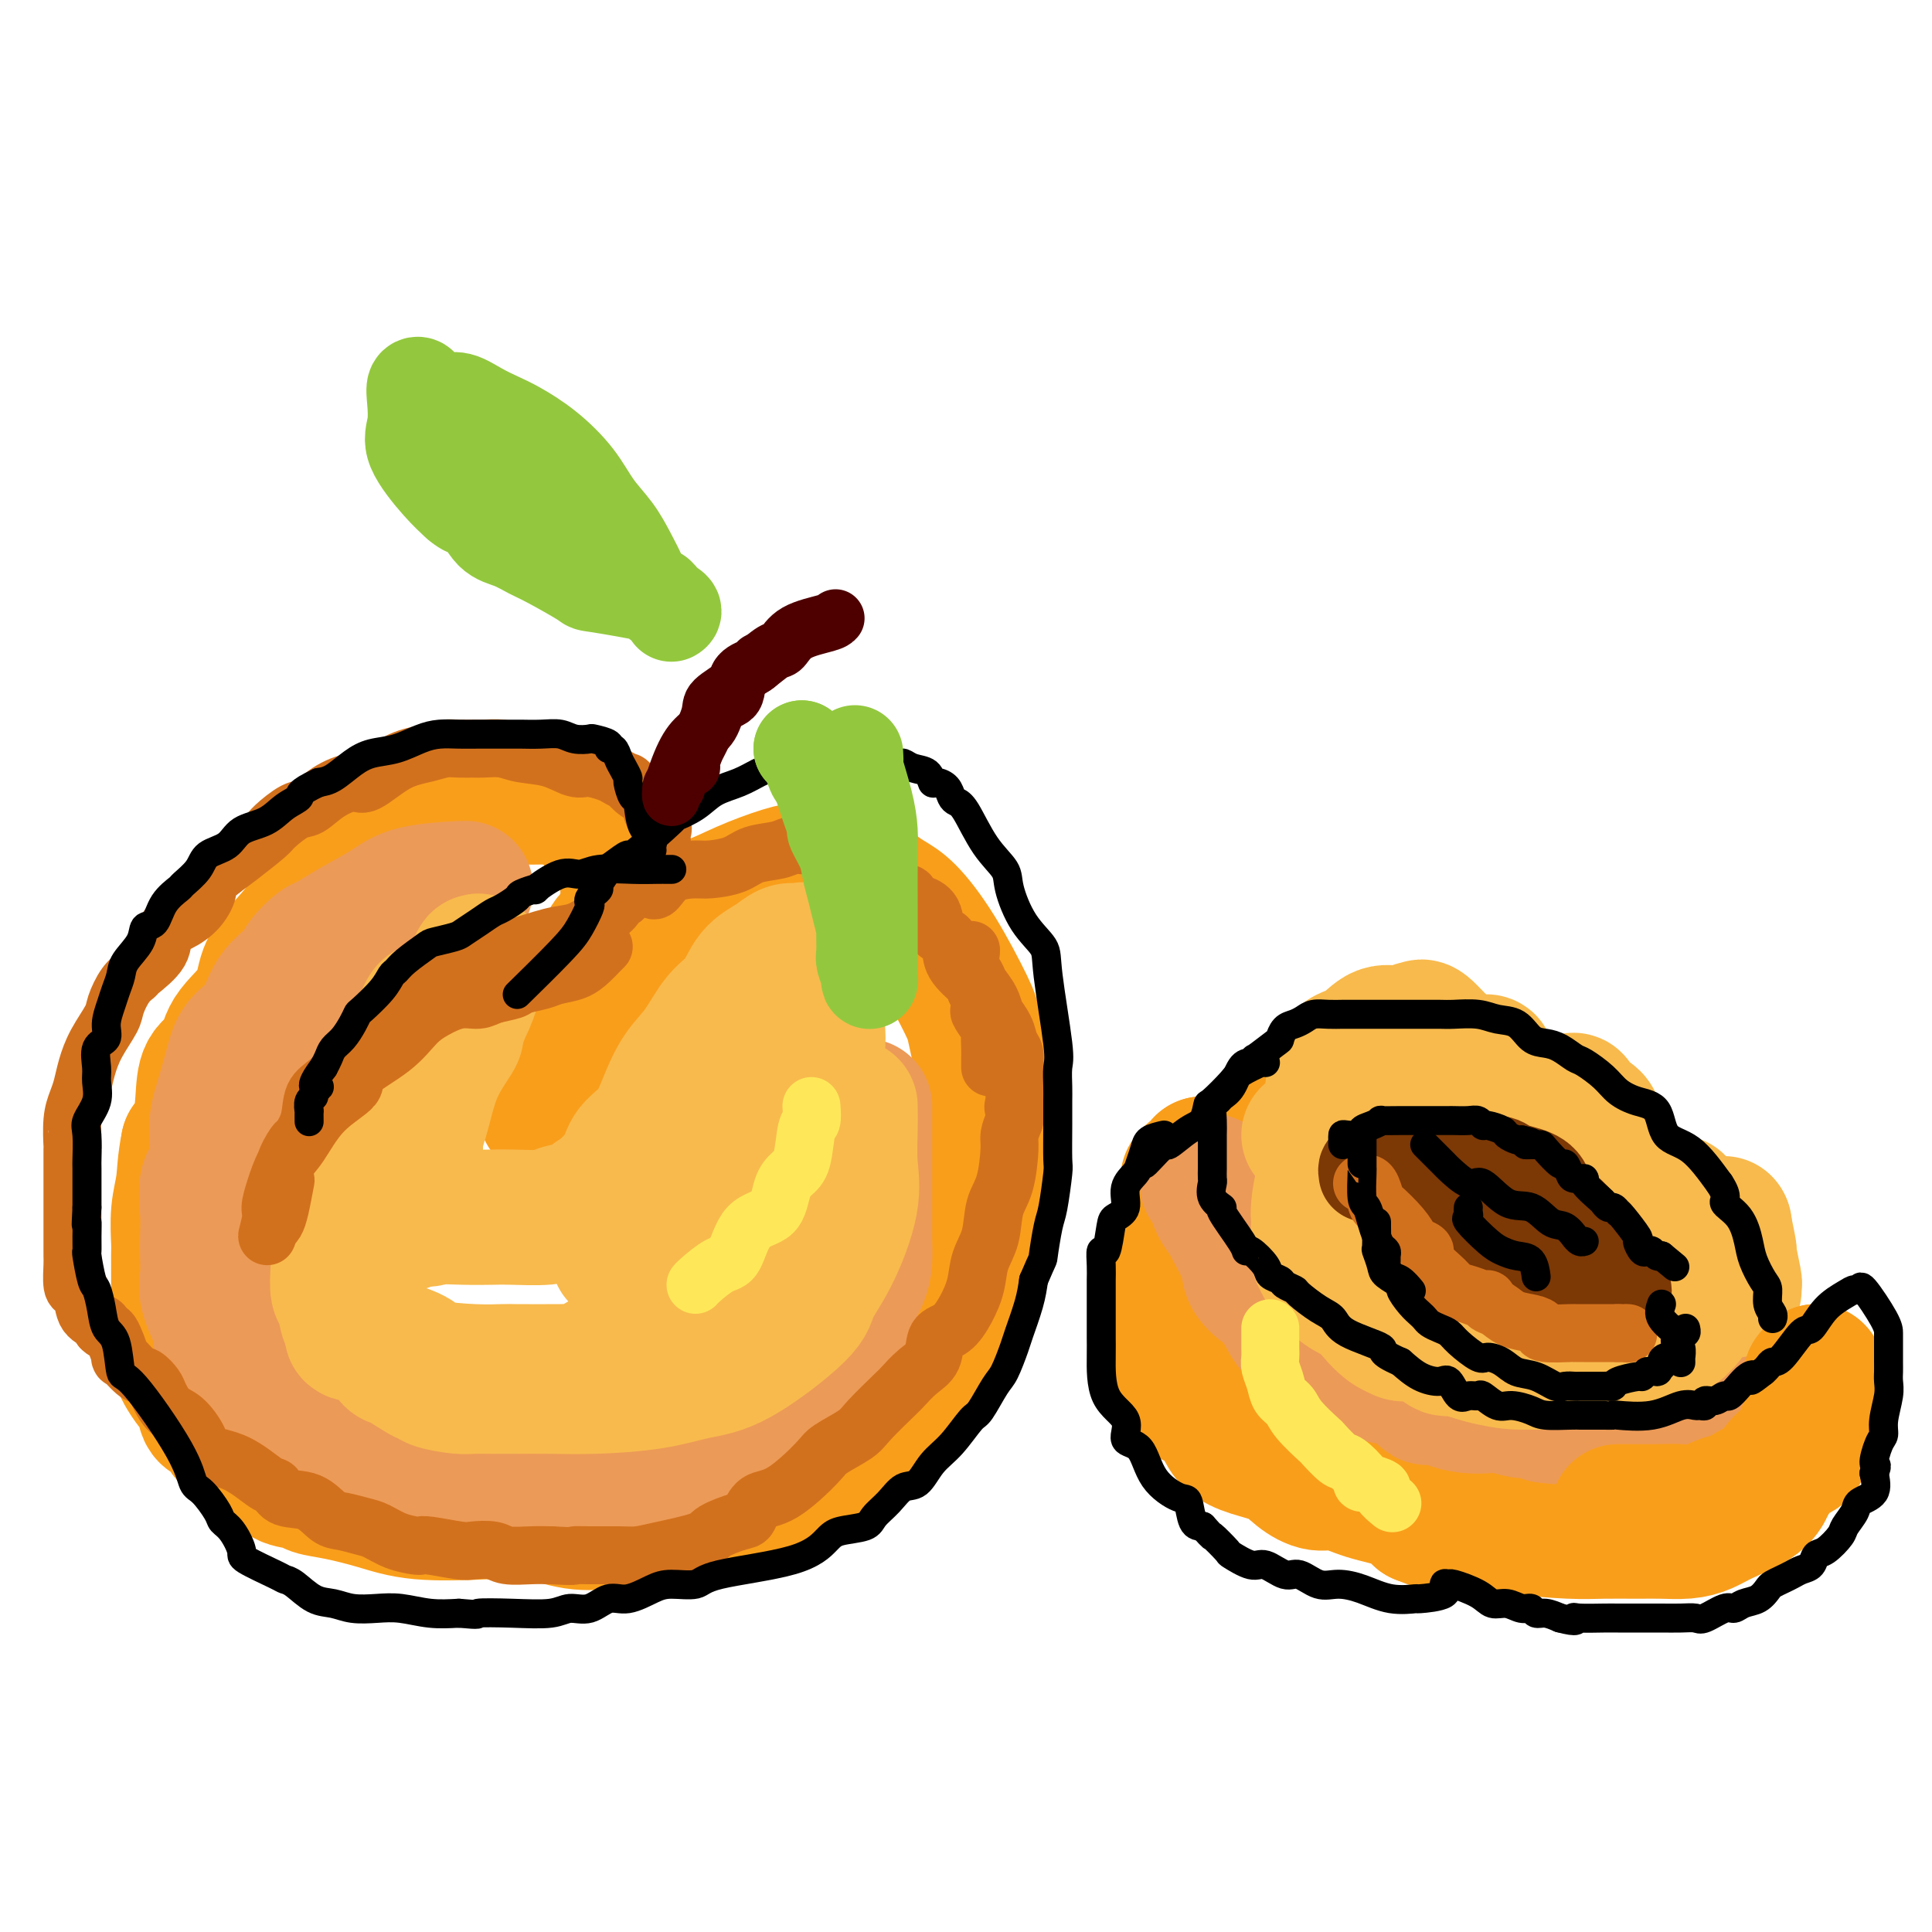 <svg viewBox='0 0 400 400' version='1.1' xmlns='http://www.w3.org/2000/svg' xmlns:xlink='http://www.w3.org/1999/xlink'><g fill='none' stroke='rgb(249,158,27)' stroke-width='28' stroke-linecap='round' stroke-linejoin='round'><path d='M131,188c-0.424,-0.342 -0.848,-0.684 -1,-1c-0.152,-0.316 -0.032,-0.607 0,-1c0.032,-0.393 -0.025,-0.889 0,-2c0.025,-1.111 0.130,-2.837 0,-4c-0.130,-1.163 -0.497,-1.762 -1,-3c-0.503,-1.238 -1.144,-3.116 -2,-4c-0.856,-0.884 -1.928,-0.773 -3,-2c-1.072,-1.227 -2.143,-3.793 -3,-5c-0.857,-1.207 -1.499,-1.056 -3,-1c-1.501,0.056 -3.862,0.017 -5,0c-1.138,-0.017 -1.052,-0.013 -2,0c-0.948,0.013 -2.929,0.035 -5,0c-2.071,-0.035 -4.231,-0.128 -7,0c-2.769,0.128 -6.146,0.476 -9,1c-2.854,0.524 -5.184,1.223 -7,2c-1.816,0.777 -3.119,1.630 -4,2c-0.881,0.370 -1.339,0.257 -2,1c-0.661,0.743 -1.524,2.344 -3,4c-1.476,1.656 -3.565,3.368 -5,5c-1.435,1.632 -2.216,3.183 -3,5c-0.784,1.817 -1.573,3.899 -3,6c-1.427,2.101 -3.494,4.222 -5,6c-1.506,1.778 -2.453,3.212 -3,5c-0.547,1.788 -0.696,3.931 -2,6c-1.304,2.069 -3.763,4.064 -5,6c-1.237,1.936 -1.251,3.814 -2,5c-0.749,1.186 -2.232,1.679 -3,3c-0.768,1.321 -0.822,3.471 -1,6c-0.178,2.529 -0.479,5.437 -1,7c-0.521,1.563 -1.260,1.782 -2,2'/><path d='M39,237c-0.785,3.859 -0.746,6.007 -1,8c-0.254,1.993 -0.800,3.829 -1,6c-0.200,2.171 -0.054,4.675 0,6c0.054,1.325 0.015,1.469 0,3c-0.015,1.531 -0.005,4.447 0,6c0.005,1.553 0.003,1.742 0,3c-0.003,1.258 -0.009,3.586 0,5c0.009,1.414 0.034,1.914 0,3c-0.034,1.086 -0.128,2.757 0,4c0.128,1.243 0.476,2.058 1,3c0.524,0.942 1.223,2.012 2,3c0.777,0.988 1.633,1.893 2,3c0.367,1.107 0.247,2.414 1,3c0.753,0.586 2.380,0.449 3,1c0.620,0.551 0.233,1.790 1,3c0.767,1.210 2.689,2.390 4,3c1.311,0.610 2.012,0.650 3,1c0.988,0.350 2.263,1.010 3,2c0.737,0.990 0.936,2.309 2,3c1.064,0.691 2.994,0.753 4,1c1.006,0.247 1.088,0.680 2,1c0.912,0.320 2.656,0.529 5,1c2.344,0.471 5.290,1.206 8,2c2.710,0.794 5.185,1.649 9,2c3.815,0.351 8.971,0.199 13,0c4.029,-0.199 6.932,-0.446 10,0c3.068,0.446 6.300,1.584 9,2c2.700,0.416 4.868,0.112 7,0c2.132,-0.112 4.228,-0.030 6,0c1.772,0.030 3.221,0.009 4,0c0.779,-0.009 0.890,-0.004 1,0'/><path d='M137,315c8.883,0.385 6.090,0.348 6,0c-0.090,-0.348 2.521,-1.007 5,-2c2.479,-0.993 4.825,-2.320 6,-3c1.175,-0.680 1.179,-0.714 3,-1c1.821,-0.286 5.459,-0.824 8,-2c2.541,-1.176 3.985,-2.992 6,-4c2.015,-1.008 4.603,-1.210 6,-2c1.397,-0.790 1.605,-2.168 2,-3c0.395,-0.832 0.977,-1.117 3,-3c2.023,-1.883 5.486,-5.365 8,-8c2.514,-2.635 4.079,-4.423 5,-6c0.921,-1.577 1.199,-2.944 2,-5c0.801,-2.056 2.123,-4.802 3,-7c0.877,-2.198 1.307,-3.849 2,-7c0.693,-3.151 1.649,-7.804 2,-10c0.351,-2.196 0.096,-1.935 0,-3c-0.096,-1.065 -0.032,-3.454 0,-5c0.032,-1.546 0.034,-2.248 0,-4c-0.034,-1.752 -0.103,-4.552 0,-7c0.103,-2.448 0.380,-4.543 0,-8c-0.380,-3.457 -1.416,-8.277 -2,-11c-0.584,-2.723 -0.715,-3.351 -2,-6c-1.285,-2.649 -3.722,-7.320 -6,-11c-2.278,-3.680 -4.395,-6.370 -6,-8c-1.605,-1.630 -2.698,-2.200 -4,-3c-1.302,-0.800 -2.812,-1.831 -4,-3c-1.188,-1.169 -2.054,-2.477 -3,-3c-0.946,-0.523 -1.973,-0.262 -3,0'/><path d='M174,180c-2.322,-1.394 -1.126,-0.379 -1,0c0.126,0.379 -0.817,0.122 -2,0c-1.183,-0.122 -2.608,-0.109 -4,0c-1.392,0.109 -2.753,0.314 -5,1c-2.247,0.686 -5.379,1.854 -8,3c-2.621,1.146 -4.732,2.269 -7,3c-2.268,0.731 -4.694,1.069 -6,2c-1.306,0.931 -1.492,2.455 -2,3c-0.508,0.545 -1.339,0.112 -2,1c-0.661,0.888 -1.151,3.096 -2,4c-0.849,0.904 -2.055,0.503 -4,3c-1.945,2.497 -4.629,7.892 -6,10c-1.371,2.108 -1.429,0.928 -3,3c-1.571,2.072 -4.656,7.395 -6,10c-1.344,2.605 -0.949,2.492 -1,3c-0.051,0.508 -0.550,1.638 -1,2c-0.450,0.362 -0.853,-0.044 -1,0c-0.147,0.044 -0.039,0.540 0,1c0.039,0.460 0.011,0.886 0,1c-0.011,0.114 -0.003,-0.085 0,-1c0.003,-0.915 0.001,-2.547 0,-4c-0.001,-1.453 -0.000,-2.726 0,-4'/><path d='M113,221c0.390,-2.277 1.364,-4.471 2,-6c0.636,-1.529 0.935,-2.393 2,-4c1.065,-1.607 2.895,-3.955 4,-6c1.105,-2.045 1.485,-3.786 2,-5c0.515,-1.214 1.165,-1.902 2,-3c0.835,-1.098 1.856,-2.608 2,-3c0.144,-0.392 -0.587,0.333 -1,1c-0.413,0.667 -0.507,1.275 -1,2c-0.493,0.725 -1.386,1.567 -2,2c-0.614,0.433 -0.948,0.456 -1,1c-0.052,0.544 0.178,1.608 0,2c-0.178,0.392 -0.765,0.112 -1,0c-0.235,-0.112 -0.117,-0.056 0,0'/><path d='M265,237c-0.492,-0.258 -0.984,-0.515 -2,0c-1.016,0.515 -2.555,1.803 -4,3c-1.445,1.197 -2.797,2.305 -4,3c-1.203,0.695 -2.259,0.978 -3,2c-0.741,1.022 -1.168,2.785 -2,4c-0.832,1.215 -2.069,1.883 -3,3c-0.931,1.117 -1.556,2.685 -2,4c-0.444,1.315 -0.707,2.378 -1,4c-0.293,1.622 -0.614,3.802 -1,5c-0.386,1.198 -0.835,1.412 -1,2c-0.165,0.588 -0.046,1.548 0,3c0.046,1.452 0.019,3.394 0,5c-0.019,1.606 -0.031,2.876 0,4c0.031,1.124 0.106,2.104 1,3c0.894,0.896 2.609,1.710 3,3c0.391,1.290 -0.540,3.056 0,4c0.540,0.944 2.553,1.067 4,2c1.447,0.933 2.329,2.676 3,4c0.671,1.324 1.130,2.230 2,3c0.870,0.770 2.149,1.406 4,2c1.851,0.594 4.274,1.146 6,2c1.726,0.854 2.755,2.010 4,3c1.245,0.990 2.707,1.815 4,2c1.293,0.185 2.419,-0.270 4,0c1.581,0.270 3.618,1.265 6,2c2.382,0.735 5.109,1.210 7,2c1.891,0.790 2.945,1.895 4,3'/><path d='M294,314c6.681,2.641 3.883,1.244 5,1c1.117,-0.244 6.150,0.667 9,1c2.850,0.333 3.516,0.089 5,0c1.484,-0.089 3.787,-0.024 6,0c2.213,0.024 4.337,0.005 6,0c1.663,-0.005 2.863,0.003 4,0c1.137,-0.003 2.209,-0.018 5,0c2.791,0.018 7.302,0.069 10,-1c2.698,-1.069 3.584,-3.256 5,-4c1.416,-0.744 3.362,-0.044 6,-1c2.638,-0.956 5.969,-3.568 8,-5c2.031,-1.432 2.763,-1.684 3,-2c0.237,-0.316 -0.022,-0.695 0,0c0.022,0.695 0.324,2.463 0,4c-0.324,1.537 -1.275,2.843 -3,4c-1.725,1.157 -4.223,2.167 -6,3c-1.777,0.833 -2.834,1.491 -4,2c-1.166,0.509 -2.441,0.869 -4,1c-1.559,0.131 -3.402,0.033 -5,0c-1.598,-0.033 -2.951,0.000 -5,0c-2.049,-0.000 -4.795,-0.033 -7,0c-2.205,0.033 -3.869,0.133 -7,0c-3.131,-0.133 -7.727,-0.497 -11,-1c-3.273,-0.503 -5.221,-1.144 -7,-2c-1.779,-0.856 -3.390,-1.928 -5,-3'/><path d='M302,311c-2.322,-0.613 -2.127,0.356 -3,0c-0.873,-0.356 -2.814,-2.037 -4,-3c-1.186,-0.963 -1.617,-1.209 -3,-2c-1.383,-0.791 -3.718,-2.128 -5,-3c-1.282,-0.872 -1.509,-1.281 -3,-2c-1.491,-0.719 -4.244,-1.748 -6,-3c-1.756,-1.252 -2.514,-2.726 -4,-4c-1.486,-1.274 -3.700,-2.349 -5,-4c-1.300,-1.651 -1.685,-3.878 -3,-5c-1.315,-1.122 -3.560,-1.140 -5,-2c-1.440,-0.860 -2.074,-2.563 -3,-4c-0.926,-1.437 -2.145,-2.610 -3,-3c-0.855,-0.390 -1.346,0.001 -2,-1c-0.654,-1.001 -1.471,-3.396 -2,-5c-0.529,-1.604 -0.769,-2.418 -1,-3c-0.231,-0.582 -0.454,-0.932 -1,-2c-0.546,-1.068 -1.414,-2.852 -2,-4c-0.586,-1.148 -0.889,-1.658 -1,-2c-0.111,-0.342 -0.030,-0.516 0,-1c0.030,-0.484 0.008,-1.277 0,-2c-0.008,-0.723 -0.002,-1.375 0,-2c0.002,-0.625 0.001,-1.222 0,-2c-0.001,-0.778 -0.001,-1.739 0,-2c0.001,-0.261 0.002,0.176 0,0c-0.002,-0.176 -0.007,-0.964 0,-2c0.007,-1.036 0.026,-2.320 0,-3c-0.026,-0.680 -0.098,-0.757 0,-1c0.098,-0.243 0.367,-0.653 1,-1c0.633,-0.347 1.632,-0.632 2,-1c0.368,-0.368 0.105,-0.819 0,-1c-0.105,-0.181 -0.053,-0.090 0,0'/><path d='M249,241c0.000,0.000 0.100,0.100 0.1,0.1'/></g>
<g fill='none' stroke='rgb(236,154,87)' stroke-width='28' stroke-linecap='round' stroke-linejoin='round'><path d='M96,184c0.461,-0.048 0.923,-0.097 -1,0c-1.923,0.097 -6.229,0.339 -9,1c-2.771,0.661 -4.007,1.741 -6,3c-1.993,1.259 -4.745,2.696 -7,4c-2.255,1.304 -4.015,2.475 -5,3c-0.985,0.525 -1.196,0.405 -2,1c-0.804,0.595 -2.201,1.905 -3,3c-0.799,1.095 -1.001,1.977 -2,3c-0.999,1.023 -2.796,2.189 -4,4c-1.204,1.811 -1.815,4.269 -3,6c-1.185,1.731 -2.945,2.737 -4,4c-1.055,1.263 -1.405,2.783 -2,5c-0.595,2.217 -1.435,5.133 -2,7c-0.565,1.867 -0.855,2.687 -1,4c-0.145,1.313 -0.144,3.120 0,5c0.144,1.880 0.431,3.832 0,5c-0.431,1.168 -1.579,1.551 -2,3c-0.421,1.449 -0.114,3.965 0,6c0.114,2.035 0.037,3.591 0,5c-0.037,1.409 -0.034,2.671 0,4c0.034,1.329 0.097,2.724 0,4c-0.097,1.276 -0.355,2.433 0,4c0.355,1.567 1.324,3.543 2,5c0.676,1.457 1.058,2.395 1,3c-0.058,0.605 -0.557,0.878 0,2c0.557,1.122 2.170,3.095 3,4c0.830,0.905 0.877,0.744 1,1c0.123,0.256 0.321,0.930 1,2c0.679,1.070 1.840,2.535 3,4'/><path d='M54,289c1.699,3.268 0.446,0.939 1,1c0.554,0.061 2.916,2.513 4,4c1.084,1.487 0.889,2.008 2,3c1.111,0.992 3.526,2.454 5,3c1.474,0.546 2.006,0.174 3,1c0.994,0.826 2.449,2.848 4,4c1.551,1.152 3.198,1.435 5,2c1.802,0.565 3.761,1.413 6,2c2.239,0.587 4.759,0.914 6,1c1.241,0.086 1.203,-0.068 2,0c0.797,0.068 2.430,0.358 5,1c2.570,0.642 6.077,1.636 9,2c2.923,0.364 5.260,0.100 6,0c0.740,-0.100 -0.118,-0.034 1,0c1.118,0.034 4.213,0.035 6,0c1.787,-0.035 2.268,-0.107 3,0c0.732,0.107 1.715,0.392 3,0c1.285,-0.392 2.872,-1.460 4,-2c1.128,-0.540 1.798,-0.553 3,-1c1.202,-0.447 2.938,-1.329 5,-2c2.062,-0.671 4.451,-1.132 6,-2c1.549,-0.868 2.257,-2.142 4,-3c1.743,-0.858 4.519,-1.298 6,-2c1.481,-0.702 1.667,-1.666 3,-2c1.333,-0.334 3.814,-0.039 5,-1c1.186,-0.961 1.076,-3.180 2,-5c0.924,-1.820 2.880,-3.242 4,-4c1.120,-0.758 1.403,-0.853 2,-2c0.597,-1.147 1.507,-3.347 2,-5c0.493,-1.653 0.569,-2.758 1,-4c0.431,-1.242 1.215,-2.621 2,-4'/><path d='M174,274c2.359,-4.653 1.756,-4.287 2,-5c0.244,-0.713 1.333,-2.505 2,-4c0.667,-1.495 0.911,-2.692 1,-4c0.089,-1.308 0.024,-2.726 0,-4c-0.024,-1.274 -0.006,-2.405 0,-4c0.006,-1.595 0.002,-3.654 0,-5c-0.002,-1.346 -0.000,-1.979 0,-3c0.000,-1.021 0.000,-2.429 0,-4c-0.000,-1.571 -0.000,-3.303 0,-4c0.000,-0.697 0.000,-0.358 0,-1c-0.000,-0.642 -0.000,-2.263 0,-3c0.000,-0.737 0.000,-0.589 0,-1c-0.000,-0.411 -0.000,-1.380 0,-2c0.000,-0.620 0.000,-0.891 0,-1c-0.000,-0.109 -0.000,-0.054 0,0'/><path d='M250,245c0.368,-0.367 0.737,-0.734 1,0c0.263,0.734 0.422,2.569 1,4c0.578,1.431 1.576,2.457 2,3c0.424,0.543 0.274,0.601 1,2c0.726,1.399 2.329,4.137 3,6c0.671,1.863 0.409,2.850 1,4c0.591,1.150 2.033,2.462 3,3c0.967,0.538 1.457,0.303 2,1c0.543,0.697 1.138,2.327 2,4c0.862,1.673 1.989,3.390 3,4c1.011,0.610 1.904,0.114 3,1c1.096,0.886 2.395,3.155 3,4c0.605,0.845 0.518,0.268 1,0c0.482,-0.268 1.535,-0.226 2,0c0.465,0.226 0.342,0.636 1,1c0.658,0.364 2.096,0.683 3,1c0.904,0.317 1.272,0.631 2,1c0.728,0.369 1.814,0.792 3,1c1.186,0.208 2.472,0.202 4,1c1.528,0.798 3.297,2.400 4,3c0.703,0.600 0.341,0.200 1,0c0.659,-0.200 2.338,-0.198 3,0c0.662,0.198 0.306,0.593 1,1c0.694,0.407 2.436,0.826 4,1c1.564,0.174 2.949,0.102 4,0c1.051,-0.102 1.766,-0.233 3,0c1.234,0.233 2.986,0.832 4,1c1.014,0.168 1.290,-0.095 2,0c0.710,0.095 1.855,0.547 3,1'/><path d='M320,293c4.439,0.619 3.038,0.166 3,0c-0.038,-0.166 1.287,-0.044 2,0c0.713,0.044 0.815,0.012 1,0c0.185,-0.012 0.455,-0.003 1,0c0.545,0.003 1.367,0.001 2,0c0.633,-0.001 1.078,-0.000 2,0c0.922,0.000 2.323,0.001 3,0c0.677,-0.001 0.632,-0.004 1,0c0.368,0.004 1.150,0.013 2,0c0.850,-0.013 1.769,-0.050 2,0c0.231,0.050 -0.225,0.187 0,0c0.225,-0.187 1.131,-0.699 2,-1c0.869,-0.301 1.701,-0.392 3,-1c1.299,-0.608 3.064,-1.735 4,-2c0.936,-0.265 1.043,0.331 1,0c-0.043,-0.331 -0.237,-1.590 0,-2c0.237,-0.410 0.904,0.030 1,0c0.096,-0.030 -0.381,-0.530 0,-1c0.381,-0.470 1.619,-0.910 2,-1c0.381,-0.090 -0.094,0.172 0,0c0.094,-0.172 0.756,-0.777 1,-1c0.244,-0.223 0.070,-0.064 0,0c-0.070,0.064 -0.035,0.032 0,0'/><path d='M353,284c0.000,0.000 0.100,0.100 0.1,0.1'/></g>
<g fill='none' stroke='rgb(248,186,77)' stroke-width='28' stroke-linecap='round' stroke-linejoin='round'><path d='M163,214c-0.000,0.639 -0.000,1.277 0,2c0.000,0.723 0.001,1.530 0,3c-0.001,1.470 -0.003,3.603 0,5c0.003,1.397 0.011,2.056 0,5c-0.011,2.944 -0.042,8.171 0,11c0.042,2.829 0.156,3.259 -1,5c-1.156,1.741 -3.581,4.794 -5,7c-1.419,2.206 -1.833,3.565 -3,5c-1.167,1.435 -3.088,2.945 -5,5c-1.912,2.055 -3.815,4.656 -6,7c-2.185,2.344 -4.652,4.432 -7,6c-2.348,1.568 -4.577,2.616 -7,4c-2.423,1.384 -5.042,3.103 -7,4c-1.958,0.897 -3.257,0.970 -6,1c-2.743,0.030 -6.931,0.016 -9,0c-2.069,-0.016 -2.019,-0.035 -3,0c-0.981,0.035 -2.994,0.122 -6,0c-3.006,-0.122 -7.004,-0.454 -9,-1c-1.996,-0.546 -1.989,-1.307 -3,-2c-1.011,-0.693 -3.041,-1.318 -5,-2c-1.959,-0.682 -3.849,-1.423 -5,-2c-1.151,-0.577 -1.565,-0.992 -2,-1c-0.435,-0.008 -0.891,0.390 -1,0c-0.109,-0.390 0.128,-1.566 0,-2c-0.128,-0.434 -0.622,-0.124 -1,-1c-0.378,-0.876 -0.639,-2.939 -1,-4c-0.361,-1.061 -0.820,-1.121 -1,-2c-0.180,-0.879 -0.079,-2.576 0,-4c0.079,-1.424 0.137,-2.576 0,-4c-0.137,-1.424 -0.468,-3.121 0,-5c0.468,-1.879 1.734,-3.939 3,-6'/><path d='M73,248c1.341,-3.446 3.192,-4.562 5,-7c1.808,-2.438 3.573,-6.200 5,-9c1.427,-2.800 2.515,-4.640 4,-7c1.485,-2.360 3.365,-5.240 5,-8c1.635,-2.760 3.024,-5.401 4,-8c0.976,-2.599 1.539,-5.156 2,-7c0.461,-1.844 0.819,-2.975 1,-3c0.181,-0.025 0.186,1.057 0,2c-0.186,0.943 -0.564,1.747 -1,3c-0.436,1.253 -0.930,2.954 -2,5c-1.070,2.046 -2.718,4.438 -4,6c-1.282,1.562 -2.199,2.296 -3,4c-0.801,1.704 -1.484,4.379 -2,7c-0.516,2.621 -0.863,5.187 -1,7c-0.137,1.813 -0.062,2.874 0,5c0.062,2.126 0.111,5.316 0,7c-0.111,1.684 -0.381,1.863 0,3c0.381,1.137 1.413,3.233 2,4c0.587,0.767 0.728,0.206 2,0c1.272,-0.206 3.676,-0.058 6,0c2.324,0.058 4.569,0.028 6,0c1.431,-0.028 2.049,-0.052 4,0c1.951,0.052 5.234,0.179 7,0c1.766,-0.179 2.014,-0.664 3,-1c0.986,-0.336 2.710,-0.525 4,-1c1.290,-0.475 2.145,-1.238 3,-2'/><path d='M123,248c2.839,-1.780 4.937,-4.229 6,-6c1.063,-1.771 1.092,-2.862 2,-4c0.908,-1.138 2.696,-2.321 4,-4c1.304,-1.679 2.124,-3.854 3,-6c0.876,-2.146 1.808,-4.262 3,-6c1.192,-1.738 2.643,-3.098 4,-5c1.357,-1.902 2.618,-4.345 4,-6c1.382,-1.655 2.885,-2.521 4,-4c1.115,-1.479 1.843,-3.572 3,-5c1.157,-1.428 2.744,-2.190 4,-3c1.256,-0.810 2.182,-1.668 3,-2c0.818,-0.332 1.530,-0.138 2,0c0.470,0.138 0.699,0.221 1,0c0.301,-0.221 0.672,-0.747 1,0c0.328,0.747 0.611,2.768 1,5c0.389,2.232 0.884,4.675 1,6c0.116,1.325 -0.145,1.534 0,3c0.145,1.466 0.698,4.190 0,7c-0.698,2.810 -2.645,5.704 -5,9c-2.355,3.296 -5.117,6.992 -7,10c-1.883,3.008 -2.885,5.328 -6,9c-3.115,3.672 -8.341,8.697 -12,11c-3.659,2.303 -5.751,1.885 -7,2c-1.249,0.115 -1.654,0.763 -2,1c-0.346,0.237 -0.632,0.064 -1,0c-0.368,-0.064 -0.820,-0.018 -1,0c-0.180,0.018 -0.090,0.009 0,0'/><path d='M94,214c0.386,-0.133 0.773,-0.266 0,1c-0.773,1.266 -2.704,3.930 -4,7c-1.296,3.070 -1.955,6.547 -3,10c-1.045,3.453 -2.476,6.884 -3,9c-0.524,2.116 -0.140,2.918 0,4c0.140,1.082 0.038,2.445 0,4c-0.038,1.555 -0.011,3.301 0,4c0.011,0.699 0.005,0.349 0,0'/><path d='M273,260c0.876,1.796 1.752,3.591 3,5c1.248,1.409 2.868,2.430 4,3c1.132,0.570 1.778,0.689 3,2c1.222,1.311 3.022,3.815 5,5c1.978,1.185 4.134,1.049 5,1c0.866,-0.049 0.442,-0.013 3,1c2.558,1.013 8.099,3.004 12,4c3.901,0.996 6.162,0.999 8,1c1.838,0.001 3.254,0.000 5,0c1.746,-0.000 3.822,-0.000 5,0c1.178,0.000 1.458,-0.000 2,0c0.542,0.000 1.346,0.000 2,0c0.654,-0.000 1.158,-0.001 1,0c-0.158,0.001 -0.980,0.003 -2,0c-1.020,-0.003 -2.240,-0.011 -4,0c-1.760,0.011 -4.060,0.042 -7,-1c-2.940,-1.042 -6.518,-3.156 -10,-5c-3.482,-1.844 -6.867,-3.420 -10,-5c-3.133,-1.580 -6.015,-3.166 -8,-4c-1.985,-0.834 -3.073,-0.917 -4,-2c-0.927,-1.083 -1.693,-3.167 -2,-4c-0.307,-0.833 -0.153,-0.417 0,0'/><path d='M176,229c0.024,1.487 0.048,2.975 0,5c-0.048,2.025 -0.168,4.588 0,7c0.168,2.412 0.624,4.674 0,8c-0.624,3.326 -2.327,7.716 -4,11c-1.673,3.284 -3.316,5.461 -4,7c-0.684,1.539 -0.410,2.441 -3,5c-2.590,2.559 -8.045,6.777 -12,9c-3.955,2.223 -6.409,2.452 -9,3c-2.591,0.548 -5.319,1.415 -9,2c-3.681,0.585 -8.316,0.889 -12,1c-3.684,0.111 -6.415,0.031 -9,0c-2.585,-0.031 -5.022,-0.011 -7,0c-1.978,0.011 -3.497,0.012 -5,0c-1.503,-0.012 -2.990,-0.039 -4,0c-1.010,0.039 -1.542,0.143 -3,0c-1.458,-0.143 -3.844,-0.533 -5,-1c-1.156,-0.467 -1.084,-1.010 -1,-1c0.084,0.010 0.181,0.573 -1,0c-1.181,-0.573 -3.641,-2.283 -5,-3c-1.359,-0.717 -1.618,-0.441 -2,-1c-0.382,-0.559 -0.886,-1.953 -2,-3c-1.114,-1.047 -2.838,-1.747 -4,-2c-1.162,-0.253 -1.761,-0.059 -2,0c-0.239,0.059 -0.117,-0.017 0,-1c0.117,-0.983 0.230,-2.873 0,-4c-0.230,-1.127 -0.802,-1.490 -1,-3c-0.198,-1.510 -0.022,-4.168 0,-6c0.022,-1.832 -0.109,-2.839 0,-4c0.109,-1.161 0.460,-2.474 1,-4c0.540,-1.526 1.270,-3.263 2,-5'/><path d='M75,249c0.962,-4.168 1.868,-5.088 3,-8c1.132,-2.912 2.489,-7.814 4,-12c1.511,-4.186 3.175,-7.654 4,-10c0.825,-2.346 0.809,-3.571 1,-5c0.191,-1.429 0.587,-3.064 1,-4c0.413,-0.936 0.842,-1.175 1,-1c0.158,0.175 0.045,0.764 0,1c-0.045,0.236 -0.023,0.118 0,0'/><path d='M271,235c0.247,-0.151 0.495,-0.301 1,0c0.505,0.301 1.269,1.055 2,2c0.731,0.945 1.431,2.081 3,3c1.569,0.919 4.008,1.621 5,2c0.992,0.379 0.538,0.434 2,1c1.462,0.566 4.841,1.643 6,2c1.159,0.357 0.099,-0.006 0,0c-0.099,0.006 0.763,0.380 2,1c1.237,0.620 2.850,1.487 4,2c1.150,0.513 1.836,0.673 3,1c1.164,0.327 2.805,0.821 5,1c2.195,0.179 4.944,0.044 7,0c2.056,-0.044 3.418,0.002 5,0c1.582,-0.002 3.382,-0.053 5,0c1.618,0.053 3.052,0.210 4,0c0.948,-0.210 1.410,-0.788 2,-1c0.590,-0.212 1.309,-0.057 2,0c0.691,0.057 1.356,0.015 2,0c0.644,-0.015 1.269,-0.004 2,0c0.731,0.004 1.568,0.001 2,0c0.432,-0.001 0.457,-0.000 1,0c0.543,0.000 1.603,0.000 3,0c1.397,-0.000 3.131,-0.000 4,0c0.869,0.000 0.872,0.000 1,0c0.128,-0.000 0.381,-0.000 1,0c0.619,0.000 1.606,0.000 2,0c0.394,-0.000 0.197,-0.000 0,0'/><path d='M276,236c-0.001,-0.735 -0.001,-1.470 0,-2c0.001,-0.530 0.004,-0.854 0,-1c-0.004,-0.146 -0.015,-0.112 0,-1c0.015,-0.888 0.054,-2.698 0,-4c-0.054,-1.302 -0.203,-2.098 0,-3c0.203,-0.902 0.756,-1.911 1,-3c0.244,-1.089 0.177,-2.257 1,-3c0.823,-0.743 2.536,-1.060 4,-2c1.464,-0.940 2.680,-2.504 4,-3c1.320,-0.496 2.745,0.077 4,0c1.255,-0.077 2.342,-0.802 3,-1c0.658,-0.198 0.888,0.131 1,0c0.112,-0.131 0.105,-0.723 1,0c0.895,0.723 2.692,2.760 4,4c1.308,1.240 2.127,1.684 3,3c0.873,1.316 1.802,3.504 2,5c0.198,1.496 -0.334,2.299 0,3c0.334,0.701 1.533,1.301 2,2c0.467,0.699 0.203,1.496 0,2c-0.203,0.504 -0.344,0.715 1,0c1.344,-0.715 4.172,-2.358 7,-4'/><path d='M314,228c1.699,-0.310 1.947,-0.085 3,0c1.053,0.085 2.910,0.029 4,0c1.090,-0.029 1.413,-0.032 2,0c0.587,0.032 1.437,0.098 2,0c0.563,-0.098 0.840,-0.360 1,0c0.160,0.360 0.202,1.342 1,2c0.798,0.658 2.353,0.994 3,2c0.647,1.006 0.387,2.683 1,4c0.613,1.317 2.097,2.272 3,4c0.903,1.728 1.223,4.227 2,6c0.777,1.773 2.012,2.818 3,5c0.988,2.182 1.729,5.501 2,7c0.271,1.499 0.073,1.178 0,2c-0.073,0.822 -0.019,2.787 0,4c0.019,1.213 0.005,1.676 0,2c-0.005,0.324 -0.001,0.511 0,1c0.001,0.489 0.000,1.281 0,2c-0.000,0.719 -0.000,1.364 0,2c0.000,0.636 0.000,1.263 0,1c-0.000,-0.263 -0.000,-1.417 0,-2c0.000,-0.583 0.000,-0.595 0,-1c-0.000,-0.405 -0.000,-1.202 0,-2'/><path d='M341,267c-0.859,-2.153 -3.006,-5.535 -4,-7c-0.994,-1.465 -0.833,-1.013 -1,-1c-0.167,0.013 -0.661,-0.414 -1,-1c-0.339,-0.586 -0.523,-1.333 -1,-2c-0.477,-0.667 -1.246,-1.254 -2,-2c-0.754,-0.746 -1.493,-1.650 -2,-2c-0.507,-0.350 -0.781,-0.146 -1,0c-0.219,0.146 -0.384,0.235 -1,0c-0.616,-0.235 -1.682,-0.792 -2,-1c-0.318,-0.208 0.111,-0.065 0,0c-0.111,0.065 -0.761,0.054 -1,1c-0.239,0.946 -0.067,2.849 0,4c0.067,1.151 0.028,1.550 0,2c-0.028,0.450 -0.046,0.951 0,2c0.046,1.049 0.156,2.645 1,4c0.844,1.355 2.423,2.468 3,3c0.577,0.532 0.153,0.483 1,1c0.847,0.517 2.966,1.600 4,2c1.034,0.400 0.983,0.119 1,0c0.017,-0.119 0.103,-0.074 0,0c-0.103,0.074 -0.393,0.178 1,0c1.393,-0.178 4.471,-0.639 6,-1c1.529,-0.361 1.509,-0.622 3,-1c1.491,-0.378 4.492,-0.875 6,-1c1.508,-0.125 1.521,0.120 2,0c0.479,-0.120 1.422,-0.606 2,-1c0.578,-0.394 0.789,-0.697 1,-1'/><path d='M356,265c3.403,-0.891 0.911,-0.620 0,-1c-0.911,-0.380 -0.240,-1.412 0,-2c0.240,-0.588 0.050,-0.733 0,-1c-0.050,-0.267 0.039,-0.657 0,-1c-0.039,-0.343 -0.207,-0.639 0,-1c0.207,-0.361 0.787,-0.788 1,-1c0.213,-0.212 0.057,-0.211 0,-1c-0.057,-0.789 -0.016,-2.368 0,-3c0.016,-0.632 0.008,-0.316 0,0'/><path d='M357,254c-0.121,-0.575 -0.243,-1.150 0,0c0.243,1.150 0.850,4.025 1,5c0.150,0.975 -0.156,0.051 0,1c0.156,0.949 0.774,3.771 1,5c0.226,1.229 0.061,0.866 0,1c-0.061,0.134 -0.016,0.767 0,1c0.016,0.233 0.005,0.067 0,0c-0.005,-0.067 -0.002,-0.033 0,0'/><path d='M278,241c-0.439,0.054 -0.878,0.109 -1,0c-0.122,-0.109 0.072,-0.381 0,0c-0.072,0.381 -0.412,1.414 -1,2c-0.588,0.586 -1.426,0.726 -2,2c-0.574,1.274 -0.883,3.681 -1,5c-0.117,1.319 -0.040,1.550 0,2c0.040,0.450 0.044,1.121 0,2c-0.044,0.879 -0.137,1.968 0,3c0.137,1.032 0.504,2.007 1,3c0.496,0.993 1.122,2.005 2,3c0.878,0.995 2.007,1.972 3,3c0.993,1.028 1.850,2.105 3,3c1.150,0.895 2.593,1.607 4,3c1.407,1.393 2.777,3.467 4,4c1.223,0.533 2.298,-0.474 4,0c1.702,0.474 4.033,2.428 5,3c0.967,0.572 0.572,-0.239 2,0c1.428,0.239 4.680,1.528 7,2c2.320,0.472 3.709,0.127 5,0c1.291,-0.127 2.484,-0.034 4,0c1.516,0.034 3.356,0.011 5,0c1.644,-0.011 3.092,-0.011 4,0c0.908,0.011 1.277,0.032 2,0c0.723,-0.032 1.799,-0.116 3,0c1.201,0.116 2.525,0.431 4,0c1.475,-0.431 3.099,-1.607 4,-2c0.901,-0.393 1.078,-0.003 2,0c0.922,0.003 2.587,-0.381 3,-1c0.413,-0.619 -0.427,-1.474 0,-2c0.427,-0.526 2.122,-0.722 3,-1c0.878,-0.278 0.939,-0.639 1,-1'/><path d='M348,274c2.027,-1.216 0.596,-0.757 0,-1c-0.596,-0.243 -0.356,-1.189 0,-2c0.356,-0.811 0.826,-1.488 1,-2c0.174,-0.512 0.050,-0.861 0,-1c-0.050,-0.139 -0.025,-0.070 0,0'/><path d='M307,220c0.433,-0.127 0.865,-0.254 1,0c0.135,0.254 -0.028,0.889 1,2c1.028,1.111 3.245,2.697 5,4c1.755,1.303 3.047,2.322 5,4c1.953,1.678 4.565,4.014 6,6c1.435,1.986 1.691,3.621 3,5c1.309,1.379 3.671,2.503 5,4c1.329,1.497 1.624,3.368 2,6c0.376,2.632 0.833,6.027 1,8c0.167,1.973 0.045,2.526 0,3c-0.045,0.474 -0.012,0.870 0,3c0.012,2.130 0.003,5.994 0,8c-0.003,2.006 -0.001,2.156 0,3c0.001,0.844 0.000,2.384 0,3c-0.000,0.616 -0.000,0.308 0,0'/></g>
<g fill='none' stroke='rgb(249,158,27)' stroke-width='28' stroke-linecap='round' stroke-linejoin='round'><path d='M335,313c0.295,-0.004 0.590,-0.009 2,0c1.410,0.009 3.933,0.031 6,0c2.067,-0.031 3.676,-0.117 5,0c1.324,0.117 2.363,0.435 4,0c1.637,-0.435 3.870,-1.623 5,-2c1.130,-0.377 1.155,0.056 2,0c0.845,-0.056 2.508,-0.603 3,-1c0.492,-0.397 -0.187,-0.645 0,-1c0.187,-0.355 1.242,-0.816 2,-1c0.758,-0.184 1.220,-0.091 2,-1c0.780,-0.909 1.877,-2.818 3,-4c1.123,-1.182 2.273,-1.635 3,-2c0.727,-0.365 1.032,-0.643 1,-1c-0.032,-0.357 -0.401,-0.795 0,-2c0.401,-1.205 1.570,-3.178 2,-4c0.430,-0.822 0.119,-0.492 0,-1c-0.119,-0.508 -0.046,-1.853 0,-3c0.046,-1.147 0.065,-2.098 0,-3c-0.065,-0.902 -0.213,-1.757 0,-2c0.213,-0.243 0.788,0.127 1,0c0.212,-0.127 0.061,-0.751 0,-1c-0.061,-0.249 -0.030,-0.125 0,0'/><path d='M376,284c0.000,0.000 0.100,0.100 0.1,0.1'/></g>
<g fill='none' stroke='rgb(124,56,5)' stroke-width='20' stroke-linecap='round' stroke-linejoin='round'><path d='M283,243c-0.080,-0.453 -0.159,-0.906 0,-1c0.159,-0.094 0.558,0.171 1,0c0.442,-0.171 0.927,-0.778 2,-1c1.073,-0.222 2.734,-0.060 4,0c1.266,0.060 2.137,0.016 3,0c0.863,-0.016 1.719,-0.004 3,0c1.281,0.004 2.988,0.001 4,0c1.012,-0.001 1.328,-0.001 2,0c0.672,0.001 1.698,0.003 2,0c0.302,-0.003 -0.122,-0.012 0,0c0.122,0.012 0.789,0.046 2,0c1.211,-0.046 2.967,-0.170 4,0c1.033,0.170 1.343,0.635 2,1c0.657,0.365 1.660,0.630 3,1c1.340,0.370 3.017,0.846 4,2c0.983,1.154 1.272,2.985 2,4c0.728,1.015 1.897,1.212 3,2c1.103,0.788 2.141,2.166 3,3c0.859,0.834 1.539,1.123 2,2c0.461,0.877 0.705,2.341 1,3c0.295,0.659 0.643,0.511 1,1c0.357,0.489 0.723,1.613 1,2c0.277,0.387 0.464,0.037 1,1c0.536,0.963 1.422,3.237 2,4c0.578,0.763 0.848,0.013 1,0c0.152,-0.013 0.186,0.711 0,1c-0.186,0.289 -0.593,0.145 -1,0'/><path d='M335,268c0.300,1.856 -1.951,0.497 -4,0c-2.049,-0.497 -3.896,-0.134 -5,0c-1.104,0.134 -1.466,0.037 -2,0c-0.534,-0.037 -1.241,-0.013 -2,0c-0.759,0.013 -1.570,0.015 -2,0c-0.430,-0.015 -0.480,-0.048 -1,0c-0.520,0.048 -1.511,0.178 -2,0c-0.489,-0.178 -0.476,-0.662 -1,-1c-0.524,-0.338 -1.584,-0.529 -3,-1c-1.416,-0.471 -3.187,-1.223 -4,-2c-0.813,-0.777 -0.667,-1.580 -1,-2c-0.333,-0.420 -1.146,-0.456 -2,-1c-0.854,-0.544 -1.749,-1.597 -2,-2c-0.251,-0.403 0.141,-0.157 0,0c-0.141,0.157 -0.816,0.226 -1,0c-0.184,-0.226 0.122,-0.747 0,-1c-0.122,-0.253 -0.673,-0.238 -1,-1c-0.327,-0.762 -0.432,-2.301 -1,-3c-0.568,-0.699 -1.601,-0.558 -2,-1c-0.399,-0.442 -0.165,-1.466 0,-2c0.165,-0.534 0.261,-0.576 0,-1c-0.261,-0.424 -0.878,-1.230 -1,-2c-0.122,-0.770 0.251,-1.506 0,-2c-0.251,-0.494 -1.125,-0.747 -2,-1'/><path d='M296,245c-2.254,-3.105 -1.388,-1.368 -1,-1c0.388,0.368 0.297,-0.632 0,-1c-0.297,-0.368 -0.799,-0.105 -1,0c-0.201,0.105 -0.100,0.053 0,0'/><path d='M293,243c0.002,0.305 0.004,0.610 0,1c-0.004,0.390 -0.015,0.865 0,1c0.015,0.135 0.057,-0.069 0,0c-0.057,0.069 -0.211,0.410 0,1c0.211,0.590 0.788,1.428 1,2c0.212,0.572 0.061,0.878 0,1c-0.061,0.122 -0.030,0.061 0,0'/><path d='M294,249c0.422,0.422 0.844,0.844 1,1c0.156,0.156 0.044,0.044 0,0c-0.044,-0.044 -0.022,-0.022 0,0'/></g>
<g fill='none' stroke='rgb(210,113,29)' stroke-width='12' stroke-linecap='round' stroke-linejoin='round'><path d='M282,245c0.339,-0.023 0.678,-0.047 1,0c0.322,0.047 0.625,0.163 1,1c0.375,0.837 0.820,2.395 1,3c0.180,0.605 0.095,0.256 1,1c0.905,0.744 2.799,2.582 4,4c1.201,1.418 1.709,2.418 2,3c0.291,0.582 0.367,0.748 1,1c0.633,0.252 1.824,0.592 2,1c0.176,0.408 -0.664,0.884 0,2c0.664,1.116 2.834,2.873 4,4c1.166,1.127 1.330,1.626 2,2c0.670,0.374 1.845,0.624 3,1c1.155,0.376 2.289,0.878 3,1c0.711,0.122 0.998,-0.136 1,0c0.002,0.136 -0.283,0.666 0,1c0.283,0.334 1.132,0.471 2,1c0.868,0.529 1.753,1.448 3,2c1.247,0.552 2.854,0.736 4,1c1.146,0.264 1.830,0.607 2,1c0.170,0.393 -0.173,0.837 1,1c1.173,0.163 3.862,0.044 5,0c1.138,-0.044 0.725,-0.012 1,0c0.275,0.012 1.240,0.003 2,0c0.760,-0.003 1.317,-0.001 2,0c0.683,0.001 1.492,0.000 2,0c0.508,-0.000 0.714,-0.000 1,0c0.286,0.000 0.653,0.000 1,0c0.347,-0.000 0.673,-0.000 1,0'/><path d='M335,276c2.262,0.000 0.417,0.000 0,0c-0.417,0.000 0.595,0.000 1,0c0.405,0.000 0.202,0.000 0,0'/><path d='M337,276c0.000,0.000 0.100,0.100 0.1,0.1'/><path d='M129,186c-0.406,-0.151 -0.811,-0.301 -1,0c-0.189,0.301 -0.160,1.055 -1,2c-0.840,0.945 -2.547,2.083 -4,3c-1.453,0.917 -2.651,1.615 -4,2c-1.349,0.385 -2.849,0.459 -5,1c-2.151,0.541 -4.952,1.551 -7,2c-2.048,0.449 -3.342,0.338 -5,1c-1.658,0.662 -3.680,2.099 -5,3c-1.320,0.901 -1.938,1.268 -3,2c-1.062,0.732 -2.566,1.830 -4,3c-1.434,1.170 -2.796,2.412 -4,3c-1.204,0.588 -2.248,0.521 -3,1c-0.752,0.479 -1.212,1.503 -2,2c-0.788,0.497 -1.904,0.468 -3,1c-1.096,0.532 -2.171,1.624 -3,3c-0.829,1.376 -1.411,3.035 -2,4c-0.589,0.965 -1.184,1.236 -2,2c-0.816,0.764 -1.852,2.019 -3,3c-1.148,0.981 -2.406,1.686 -3,3c-0.594,1.314 -0.524,3.235 -1,5c-0.476,1.765 -1.500,3.372 -2,4c-0.500,0.628 -0.477,0.275 -1,1c-0.523,0.725 -1.593,2.527 -2,4c-0.407,1.473 -0.150,2.619 0,3c0.150,0.381 0.195,-0.001 0,1c-0.195,1.001 -0.629,3.385 -1,5c-0.371,1.615 -0.677,2.461 -1,3c-0.323,0.539 -0.661,0.769 -1,1'/><path d='M56,254c-1.382,4.086 -0.338,0.802 0,-1c0.338,-1.802 -0.030,-2.123 0,-3c0.030,-0.877 0.458,-2.311 1,-4c0.542,-1.689 1.197,-3.633 2,-5c0.803,-1.367 1.754,-2.156 3,-4c1.246,-1.844 2.787,-4.741 5,-7c2.213,-2.259 5.098,-3.879 6,-5c0.902,-1.121 -0.177,-1.744 1,-3c1.177,-1.256 4.612,-3.145 7,-5c2.388,-1.855 3.730,-3.677 5,-5c1.270,-1.323 2.470,-2.147 4,-3c1.530,-0.853 3.391,-1.734 5,-2c1.609,-0.266 2.966,0.083 4,0c1.034,-0.083 1.745,-0.600 3,-1c1.255,-0.400 3.053,-0.684 4,-1c0.947,-0.316 1.044,-0.665 2,-1c0.956,-0.335 2.770,-0.657 4,-1c1.230,-0.343 1.874,-0.709 3,-1c1.126,-0.291 2.733,-0.509 4,-1c1.267,-0.491 2.195,-1.255 3,-2c0.805,-0.745 1.486,-1.470 2,-2c0.514,-0.530 0.861,-0.866 1,-1c0.139,-0.134 0.069,-0.067 0,0'/><path d='M135,184c0.219,0.308 0.439,0.617 1,0c0.561,-0.617 1.464,-2.158 3,-3c1.536,-0.842 3.706,-0.985 5,-1c1.294,-0.015 1.711,0.097 3,0c1.289,-0.097 3.449,-0.404 5,-1c1.551,-0.596 2.494,-1.480 4,-2c1.506,-0.520 3.577,-0.675 5,-1c1.423,-0.325 2.198,-0.820 3,-1c0.802,-0.180 1.631,-0.045 2,0c0.369,0.045 0.276,0.001 1,0c0.724,-0.001 2.263,0.041 3,0c0.737,-0.041 0.670,-0.165 1,0c0.330,0.165 1.056,0.618 2,1c0.944,0.382 2.106,0.691 3,1c0.894,0.309 1.519,0.618 2,1c0.481,0.382 0.817,0.837 1,1c0.183,0.163 0.211,0.032 1,1c0.789,0.968 2.338,3.033 4,4c1.662,0.967 3.439,0.834 4,1c0.561,0.166 -0.092,0.631 0,1c0.092,0.369 0.928,0.641 2,1c1.072,0.359 2.378,0.804 3,2c0.622,1.196 0.559,3.141 1,4c0.441,0.859 1.386,0.630 2,1c0.614,0.370 0.897,1.339 1,2c0.103,0.661 0.025,1.014 0,1c-0.025,-0.014 0.004,-0.396 0,0c-0.004,0.396 -0.039,1.568 1,3c1.039,1.432 3.154,3.123 4,4c0.846,0.877 0.423,0.938 0,1'/><path d='M202,205c1.651,3.368 1.280,3.788 1,4c-0.280,0.212 -0.467,0.218 0,1c0.467,0.782 1.589,2.342 2,3c0.411,0.658 0.110,0.415 0,1c-0.110,0.585 -0.029,1.999 0,3c0.029,1.001 0.008,1.588 0,2c-0.008,0.412 -0.002,0.649 0,1c0.002,0.351 0.001,0.814 0,1c-0.001,0.186 -0.000,0.093 0,0'/><path d='M137,175c-0.005,0.199 -0.009,0.397 0,0c0.009,-0.397 0.033,-1.391 0,-2c-0.033,-0.609 -0.123,-0.834 0,-1c0.123,-0.166 0.460,-0.273 0,-1c-0.460,-0.727 -1.715,-2.075 -2,-3c-0.285,-0.925 0.401,-1.428 0,-2c-0.401,-0.572 -1.887,-1.214 -3,-2c-1.113,-0.786 -1.852,-1.718 -2,-2c-0.148,-0.282 0.296,0.084 0,0c-0.296,-0.084 -1.333,-0.618 -2,-1c-0.667,-0.382 -0.965,-0.613 -2,-1c-1.035,-0.387 -2.807,-0.931 -4,-1c-1.193,-0.069 -1.808,0.335 -3,0c-1.192,-0.335 -2.962,-1.410 -5,-2c-2.038,-0.590 -4.345,-0.694 -6,-1c-1.655,-0.306 -2.658,-0.815 -4,-1c-1.342,-0.185 -3.021,-0.047 -4,0c-0.979,0.047 -1.256,0.002 -2,0c-0.744,-0.002 -1.953,0.039 -3,0c-1.047,-0.039 -1.930,-0.159 -3,0c-1.070,0.159 -2.326,0.597 -4,1c-1.674,0.403 -3.764,0.770 -6,2c-2.236,1.230 -4.617,3.322 -6,4c-1.383,0.678 -1.768,-0.057 -3,0c-1.232,0.057 -3.310,0.905 -5,2c-1.690,1.095 -2.990,2.435 -4,3c-1.010,0.565 -1.729,0.353 -3,1c-1.271,0.647 -3.093,2.153 -4,3c-0.907,0.847 -0.898,1.036 -2,2c-1.102,0.964 -3.315,2.704 -5,4c-1.685,1.296 -2.843,2.148 -4,3'/><path d='M46,180c-4.013,3.182 -3.047,3.137 -3,4c0.047,0.863 -0.825,2.634 -2,4c-1.175,1.366 -2.653,2.326 -4,3c-1.347,0.674 -2.563,1.060 -3,2c-0.437,0.940 -0.096,2.433 -1,4c-0.904,1.567 -3.052,3.208 -4,4c-0.948,0.792 -0.694,0.735 -1,1c-0.306,0.265 -1.171,0.853 -2,2c-0.829,1.147 -1.623,2.852 -2,4c-0.377,1.148 -0.338,1.738 -1,3c-0.662,1.262 -2.023,3.195 -3,5c-0.977,1.805 -1.568,3.480 -2,5c-0.432,1.520 -0.704,2.885 -1,4c-0.296,1.115 -0.615,1.981 -1,3c-0.385,1.019 -0.835,2.191 -1,4c-0.165,1.809 -0.044,4.255 0,5c0.044,0.745 0.012,-0.211 0,1c-0.012,1.211 -0.003,4.589 0,6c0.003,1.411 0.001,0.854 0,2c-0.001,1.146 -0.000,3.996 0,6c0.000,2.004 -0.001,3.164 0,4c0.001,0.836 0.003,1.348 0,2c-0.003,0.652 -0.011,1.443 0,2c0.011,0.557 0.042,0.881 0,2c-0.042,1.119 -0.158,3.035 0,4c0.158,0.965 0.589,0.980 1,1c0.411,0.020 0.801,0.047 1,1c0.199,0.953 0.207,2.834 1,4c0.793,1.166 2.369,1.619 3,2c0.631,0.381 0.315,0.691 0,1'/><path d='M21,275c1.249,1.303 1.370,0.060 2,1c0.630,0.940 1.769,4.062 2,5c0.231,0.938 -0.447,-0.308 0,0c0.447,0.308 2.020,2.170 3,3c0.980,0.830 1.367,0.629 2,1c0.633,0.371 1.511,1.313 2,2c0.489,0.687 0.589,1.119 1,2c0.411,0.881 1.132,2.212 2,3c0.868,0.788 1.882,1.035 3,2c1.118,0.965 2.341,2.649 3,4c0.659,1.351 0.754,2.369 2,3c1.246,0.631 3.641,0.874 6,2c2.359,1.126 4.680,3.135 6,4c1.320,0.865 1.640,0.585 2,1c0.360,0.415 0.761,1.526 2,2c1.239,0.474 3.317,0.311 5,1c1.683,0.689 2.970,2.230 4,3c1.030,0.770 1.803,0.770 3,1c1.197,0.230 2.818,0.689 4,1c1.182,0.311 1.927,0.475 3,1c1.073,0.525 2.476,1.412 4,2c1.524,0.588 3.169,0.876 4,1c0.831,0.124 0.849,0.085 1,0c0.151,-0.085 0.436,-0.215 2,0c1.564,0.215 4.406,0.776 6,1c1.594,0.224 1.938,0.113 3,0c1.062,-0.113 2.841,-0.226 4,0c1.159,0.226 1.697,0.792 3,1c1.303,0.208 3.372,0.060 5,0c1.628,-0.060 2.814,-0.030 4,0'/><path d='M114,322c5.366,0.309 4.780,0.081 5,0c0.220,-0.081 1.246,-0.014 3,0c1.754,0.014 4.234,-0.026 6,0c1.766,0.026 2.816,0.119 4,0c1.184,-0.119 2.502,-0.449 5,-1c2.498,-0.551 6.176,-1.321 8,-2c1.824,-0.679 1.793,-1.266 3,-2c1.207,-0.734 3.651,-1.614 5,-2c1.349,-0.386 1.604,-0.276 2,-1c0.396,-0.724 0.932,-2.280 2,-3c1.068,-0.720 2.667,-0.602 5,-2c2.333,-1.398 5.399,-4.311 7,-6c1.601,-1.689 1.737,-2.152 3,-3c1.263,-0.848 3.653,-2.079 5,-3c1.347,-0.921 1.650,-1.533 3,-3c1.350,-1.467 3.747,-3.790 5,-5c1.253,-1.210 1.364,-1.306 2,-2c0.636,-0.694 1.798,-1.987 3,-3c1.202,-1.013 2.445,-1.747 3,-3c0.555,-1.253 0.424,-3.027 1,-4c0.576,-0.973 1.860,-1.146 3,-2c1.140,-0.854 2.136,-2.388 3,-4c0.864,-1.612 1.597,-3.302 2,-5c0.403,-1.698 0.476,-3.403 1,-5c0.524,-1.597 1.499,-3.084 2,-5c0.501,-1.916 0.529,-4.259 1,-6c0.471,-1.741 1.384,-2.879 2,-5c0.616,-2.121 0.935,-5.225 1,-7c0.065,-1.775 -0.124,-2.221 0,-3c0.124,-0.779 0.562,-1.889 1,-3'/><path d='M210,232c1.547,-6.677 0.415,-3.869 0,-3c-0.415,0.869 -0.111,-0.201 0,-1c0.111,-0.799 0.030,-1.328 0,-2c-0.030,-0.672 -0.008,-1.489 0,-2c0.008,-0.511 0.003,-0.717 0,-1c-0.003,-0.283 -0.004,-0.641 0,-1c0.004,-0.359 0.013,-0.717 0,-1c-0.013,-0.283 -0.050,-0.490 0,-1c0.050,-0.510 0.186,-1.321 0,-2c-0.186,-0.679 -0.693,-1.224 -1,-2c-0.307,-0.776 -0.415,-1.783 -1,-3c-0.585,-1.217 -1.648,-2.644 -2,-3c-0.352,-0.356 0.007,0.359 0,0c-0.007,-0.359 -0.380,-1.792 -1,-3c-0.620,-1.208 -1.487,-2.191 -2,-3c-0.513,-0.809 -0.674,-1.444 -1,-2c-0.326,-0.556 -0.819,-1.034 -1,-2c-0.181,-0.966 -0.052,-2.419 0,-3c0.052,-0.581 0.026,-0.291 0,0'/><path d='M201,197c-1.250,0.000 -2.500,0.000 -3,0c-0.500,0.000 -0.250,0.000 0,0'/></g>
<g fill='none' stroke='rgb(254,232,89)' stroke-width='12' stroke-linecap='round' stroke-linejoin='round'><path d='M168,229c0.095,1.203 0.191,2.406 0,3c-0.191,0.594 -0.667,0.579 -1,2c-0.333,1.421 -0.522,4.277 -1,6c-0.478,1.723 -1.244,2.311 -2,3c-0.756,0.689 -1.503,1.478 -2,3c-0.497,1.522 -0.746,3.777 -2,5c-1.254,1.223 -3.513,1.414 -5,3c-1.487,1.586 -2.202,4.569 -3,6c-0.798,1.431 -1.678,1.312 -3,2c-1.322,0.688 -3.086,2.184 -4,3c-0.914,0.816 -0.977,0.950 -1,1c-0.023,0.050 -0.007,0.014 0,0c0.007,-0.014 0.003,-0.007 0,0'/><path d='M263,275c0.002,1.204 0.004,2.408 0,3c-0.004,0.592 -0.013,0.571 0,1c0.013,0.429 0.049,1.308 0,2c-0.049,0.692 -0.181,1.198 0,2c0.181,0.802 0.676,1.900 1,3c0.324,1.100 0.476,2.201 1,3c0.524,0.799 1.418,1.297 2,2c0.582,0.703 0.850,1.611 2,3c1.150,1.389 3.181,3.258 4,4c0.819,0.742 0.426,0.357 1,1c0.574,0.643 2.116,2.315 3,3c0.884,0.685 1.110,0.383 2,1c0.890,0.617 2.443,2.153 3,3c0.557,0.847 0.118,1.005 0,1c-0.118,-0.005 0.084,-0.173 1,0c0.916,0.173 2.544,0.685 3,1c0.456,0.315 -0.262,0.431 0,1c0.262,0.569 1.503,1.591 2,2c0.497,0.409 0.248,0.204 0,0'/></g>
<g fill='none' stroke='rgb(0,0,0)' stroke-width='6' stroke-linecap='round' stroke-linejoin='round'><path d='M278,237c0.005,-0.311 0.010,-0.622 0,-1c-0.010,-0.378 -0.036,-0.822 0,-1c0.036,-0.178 0.133,-0.090 1,0c0.867,0.090 2.502,0.182 3,0c0.498,-0.182 -0.141,-0.637 0,-1c0.141,-0.363 1.064,-0.633 2,-1c0.936,-0.367 1.886,-0.830 2,-1c0.114,-0.170 -0.606,-0.045 0,0c0.606,0.045 2.540,0.012 4,0c1.460,-0.012 2.446,-0.003 3,0c0.554,0.003 0.677,0.001 1,0c0.323,-0.001 0.846,-0.000 1,0c0.154,0.000 -0.060,0.000 0,0c0.060,-0.000 0.396,-0.000 1,0c0.604,0.000 1.478,0.000 2,0c0.522,-0.000 0.693,-0.001 1,0c0.307,0.001 0.751,0.004 1,0c0.249,-0.004 0.302,-0.016 1,0c0.698,0.016 2.040,0.060 3,0c0.960,-0.060 1.537,-0.224 2,0c0.463,0.224 0.810,0.834 1,1c0.190,0.166 0.222,-0.113 1,0c0.778,0.113 2.301,0.618 3,1c0.699,0.382 0.573,0.641 1,1c0.427,0.359 1.408,0.817 2,1c0.592,0.183 0.796,0.092 1,0'/><path d='M315,236c4.046,0.845 1.659,0.959 1,1c-0.659,0.041 0.408,0.009 1,0c0.592,-0.009 0.708,0.006 1,0c0.292,-0.006 0.761,-0.034 1,0c0.239,0.034 0.248,0.128 1,1c0.752,0.872 2.248,2.521 3,3c0.752,0.479 0.759,-0.210 1,0c0.241,0.210 0.716,1.321 1,2c0.284,0.679 0.377,0.927 1,1c0.623,0.073 1.778,-0.029 2,0c0.222,0.029 -0.488,0.189 0,1c0.488,0.811 2.173,2.274 3,3c0.827,0.726 0.796,0.716 1,1c0.204,0.284 0.644,0.860 1,1c0.356,0.140 0.629,-0.158 1,0c0.371,0.158 0.841,0.772 1,1c0.159,0.228 0.007,0.068 0,0c-0.007,-0.068 0.131,-0.046 1,1c0.869,1.046 2.471,3.117 3,4c0.529,0.883 -0.013,0.580 0,1c0.013,0.420 0.581,1.563 1,2c0.419,0.437 0.690,0.169 1,0c0.310,-0.169 0.660,-0.238 1,0c0.340,0.238 0.668,0.782 1,1c0.332,0.218 0.666,0.109 1,0'/><path d='M344,260c4.833,4.000 2.417,2.000 0,0'/><path d='M295,237c-0.023,-0.023 -0.046,-0.046 0,0c0.046,0.046 0.159,0.162 1,1c0.841,0.838 2.408,2.397 3,3c0.592,0.603 0.209,0.250 1,1c0.791,0.750 2.757,2.604 4,3c1.243,0.396 1.764,-0.667 3,0c1.236,0.667 3.186,3.062 5,4c1.814,0.938 3.490,0.418 5,1c1.510,0.582 2.852,2.265 4,3c1.148,0.735 2.101,0.523 3,1c0.899,0.477 1.744,1.644 2,2c0.256,0.356 -0.076,-0.101 0,0c0.076,0.101 0.559,0.758 1,1c0.441,0.242 0.840,0.069 1,0c0.160,-0.069 0.080,-0.035 0,0'/><path d='M304,250c-0.027,0.311 -0.055,0.622 0,1c0.055,0.378 0.191,0.823 0,1c-0.191,0.177 -0.710,0.087 0,1c0.710,0.913 2.649,2.830 4,4c1.351,1.170 2.113,1.592 3,2c0.887,0.408 1.897,0.800 3,1c1.103,0.200 2.297,0.208 3,1c0.703,0.792 0.915,2.369 1,3c0.085,0.631 0.042,0.315 0,0'/><path d='M285,253c0.002,0.542 0.004,1.083 0,1c-0.004,-0.083 -0.015,-0.791 0,0c0.015,0.791 0.054,3.081 0,4c-0.054,0.919 -0.202,0.468 0,1c0.202,0.532 0.753,2.047 1,3c0.247,0.953 0.188,1.344 1,2c0.812,0.656 2.494,1.576 3,2c0.506,0.424 -0.163,0.351 0,1c0.163,0.649 1.160,2.019 2,3c0.840,0.981 1.524,1.572 2,2c0.476,0.428 0.744,0.694 1,1c0.256,0.306 0.499,0.654 1,1c0.501,0.346 1.260,0.691 2,1c0.740,0.309 1.461,0.582 2,1c0.539,0.418 0.895,0.981 2,2c1.105,1.019 2.959,2.495 4,3c1.041,0.505 1.270,0.038 2,0c0.730,-0.038 1.963,0.354 3,1c1.037,0.646 1.878,1.546 3,2c1.122,0.454 2.524,0.461 4,1c1.476,0.539 3.027,1.608 4,2c0.973,0.392 1.367,0.105 2,0c0.633,-0.105 1.503,-0.028 2,0c0.497,0.028 0.620,0.008 1,0c0.380,-0.008 1.016,-0.005 2,0c0.984,0.005 2.316,0.011 3,0c0.684,-0.011 0.718,-0.041 1,0c0.282,0.041 0.810,0.152 1,0c0.190,-0.152 0.041,-0.566 1,-1c0.959,-0.434 3.028,-0.886 4,-1c0.972,-0.114 0.849,0.110 1,0c0.151,-0.110 0.575,-0.555 1,-1'/><path d='M341,284c3.330,-0.415 2.154,0.048 2,0c-0.154,-0.048 0.714,-0.607 1,-1c0.286,-0.393 -0.010,-0.619 0,-1c0.010,-0.381 0.327,-0.915 1,-1c0.673,-0.085 1.701,0.279 2,0c0.299,-0.279 -0.130,-1.203 0,-2c0.130,-0.797 0.819,-1.468 1,-2c0.181,-0.532 -0.147,-0.926 0,-1c0.147,-0.074 0.770,0.172 1,0c0.230,-0.172 0.066,-0.764 0,-1c-0.066,-0.236 -0.033,-0.118 0,0'/><path d='M241,235c-1.182,0.275 -2.363,0.551 -3,1c-0.637,0.449 -0.729,1.072 -1,2c-0.271,0.928 -0.720,2.161 -1,3c-0.280,0.839 -0.390,1.285 -1,2c-0.610,0.715 -1.721,1.700 -2,3c-0.279,1.300 0.275,2.917 0,4c-0.275,1.083 -1.380,1.634 -2,2c-0.620,0.366 -0.755,0.549 -1,2c-0.245,1.451 -0.602,4.171 -1,5c-0.398,0.829 -0.839,-0.234 -1,0c-0.161,0.234 -0.043,1.764 0,3c0.043,1.236 0.012,2.179 0,3c-0.012,0.821 -0.003,1.520 0,3c0.003,1.480 0.000,3.739 0,5c-0.000,1.261 0.002,1.522 0,2c-0.002,0.478 -0.007,1.172 0,2c0.007,0.828 0.025,1.790 0,4c-0.025,2.210 -0.095,5.669 1,8c1.095,2.331 3.354,3.536 4,5c0.646,1.464 -0.321,3.187 0,4c0.321,0.813 1.931,0.715 3,2c1.069,1.285 1.599,3.952 3,6c1.401,2.048 3.675,3.477 5,4c1.325,0.523 1.703,0.141 2,1c0.297,0.859 0.513,2.960 1,4c0.487,1.040 1.243,1.020 2,1'/><path d='M249,316c2.747,3.062 1.616,1.718 2,2c0.384,0.282 2.284,2.189 3,3c0.716,0.811 0.249,0.527 1,1c0.751,0.473 2.721,1.704 4,2c1.279,0.296 1.867,-0.342 3,0c1.133,0.342 2.811,1.662 4,2c1.189,0.338 1.887,-0.308 3,0c1.113,0.308 2.639,1.571 4,2c1.361,0.429 2.556,0.024 4,0c1.444,-0.024 3.138,0.331 5,1c1.862,0.669 3.891,1.650 6,2c2.109,0.350 4.296,0.070 5,0c0.704,-0.070 -0.075,0.071 1,0c1.075,-0.071 4.003,-0.353 5,-1c0.997,-0.647 0.062,-1.658 0,-2c-0.062,-0.342 0.749,-0.016 1,0c0.251,0.016 -0.056,-0.279 1,0c1.056,0.279 3.477,1.131 5,2c1.523,0.869 2.148,1.753 3,2c0.852,0.247 1.932,-0.145 3,0c1.068,0.145 2.123,0.826 3,1c0.877,0.174 1.575,-0.160 2,0c0.425,0.160 0.576,0.812 1,1c0.424,0.188 1.121,-0.089 2,0c0.879,0.089 1.939,0.545 3,1'/><path d='M323,335c4.095,1.083 3.332,0.290 3,0c-0.332,-0.290 -0.233,-0.078 1,0c1.233,0.078 3.600,0.021 5,0c1.400,-0.021 1.833,-0.006 3,0c1.167,0.006 3.067,0.002 4,0c0.933,-0.002 0.897,-0.001 1,0c0.103,0.001 0.343,0.002 1,0c0.657,-0.002 1.731,-0.008 3,0c1.269,0.008 2.735,0.031 4,0c1.265,-0.031 2.330,-0.117 3,0c0.670,0.117 0.945,0.436 2,0c1.055,-0.436 2.888,-1.626 4,-2c1.112,-0.374 1.501,0.069 2,0c0.499,-0.069 1.106,-0.648 2,-1c0.894,-0.352 2.074,-0.475 3,-1c0.926,-0.525 1.599,-1.450 2,-2c0.401,-0.550 0.531,-0.723 1,-1c0.469,-0.277 1.277,-0.656 2,-1c0.723,-0.344 1.361,-0.654 2,-1c0.639,-0.346 1.278,-0.730 2,-1c0.722,-0.270 1.526,-0.427 2,-1c0.474,-0.573 0.618,-1.560 1,-2c0.382,-0.440 1.003,-0.331 2,-1c0.997,-0.669 2.369,-2.117 3,-3c0.631,-0.883 0.520,-1.201 1,-2c0.480,-0.799 1.551,-2.080 2,-3c0.449,-0.920 0.275,-1.478 1,-2c0.725,-0.522 2.350,-1.006 3,-2c0.650,-0.994 0.325,-2.497 0,-4'/><path d='M388,305c1.040,-2.246 0.139,-1.360 0,-2c-0.139,-0.640 0.485,-2.804 1,-4c0.515,-1.196 0.923,-1.423 1,-2c0.077,-0.577 -0.175,-1.503 0,-3c0.175,-1.497 0.779,-3.563 1,-5c0.221,-1.437 0.059,-2.244 0,-3c-0.059,-0.756 -0.016,-1.462 0,-2c0.016,-0.538 0.004,-0.909 0,-2c-0.004,-1.091 -0.000,-2.901 0,-4c0.000,-1.099 -0.003,-1.486 0,-2c0.003,-0.514 0.011,-1.155 -1,-3c-1.011,-1.845 -3.040,-4.894 -4,-6c-0.960,-1.106 -0.852,-0.271 -1,0c-0.148,0.271 -0.551,-0.023 -1,0c-0.449,0.023 -0.943,0.364 -2,1c-1.057,0.636 -2.679,1.567 -4,3c-1.321,1.433 -2.343,3.368 -3,4c-0.657,0.632 -0.950,-0.038 -2,1c-1.050,1.038 -2.859,3.783 -4,5c-1.141,1.217 -1.615,0.904 -2,1c-0.385,0.096 -0.681,0.599 -1,1c-0.319,0.401 -0.659,0.701 -1,1'/><path d='M365,284c-3.666,2.880 -2.329,1.580 -2,1c0.329,-0.580 -0.348,-0.438 -1,0c-0.652,0.438 -1.279,1.174 -2,2c-0.721,0.826 -1.537,1.742 -2,2c-0.463,0.258 -0.572,-0.141 -1,0c-0.428,0.141 -1.174,0.823 -2,1c-0.826,0.177 -1.731,-0.151 -2,0c-0.269,0.151 0.098,0.780 0,1c-0.098,0.220 -0.661,0.031 -1,0c-0.339,-0.031 -0.454,0.097 -1,0c-0.546,-0.097 -1.523,-0.418 -3,0c-1.477,0.418 -3.454,1.576 -6,2c-2.546,0.424 -5.662,0.114 -7,0c-1.338,-0.114 -0.897,-0.031 -1,0c-0.103,0.031 -0.748,0.009 -2,0c-1.252,-0.009 -3.110,-0.005 -4,0c-0.890,0.005 -0.812,0.011 -1,0c-0.188,-0.011 -0.644,-0.039 -2,0c-1.356,0.039 -3.614,0.147 -5,0c-1.386,-0.147 -1.901,-0.547 -3,-1c-1.099,-0.453 -2.784,-0.959 -4,-1c-1.216,-0.041 -1.964,0.384 -3,0c-1.036,-0.384 -2.361,-1.579 -3,-2c-0.639,-0.421 -0.592,-0.070 -1,0c-0.408,0.070 -1.270,-0.140 -2,0c-0.730,0.140 -1.328,0.632 -2,0c-0.672,-0.632 -1.417,-2.386 -2,-3c-0.583,-0.614 -1.003,-0.088 -2,0c-0.997,0.088 -2.571,-0.260 -4,-1c-1.429,-0.740 -2.715,-1.870 -4,-3'/><path d='M290,282c-5.162,-2.242 -3.068,-2.349 -4,-3c-0.932,-0.651 -4.889,-1.848 -7,-3c-2.111,-1.152 -2.377,-2.259 -3,-3c-0.623,-0.741 -1.605,-1.116 -3,-2c-1.395,-0.884 -3.204,-2.278 -4,-3c-0.796,-0.722 -0.578,-0.772 -1,-1c-0.422,-0.228 -1.482,-0.633 -2,-1c-0.518,-0.367 -0.493,-0.697 -1,-1c-0.507,-0.303 -1.547,-0.580 -2,-1c-0.453,-0.420 -0.319,-0.982 -1,-2c-0.681,-1.018 -2.177,-2.492 -3,-3c-0.823,-0.508 -0.974,-0.050 -1,0c-0.026,0.050 0.074,-0.309 -1,-2c-1.074,-1.691 -3.321,-4.714 -4,-6c-0.679,-1.286 0.210,-0.835 0,-1c-0.210,-0.165 -1.520,-0.945 -2,-2c-0.480,-1.055 -0.128,-2.384 0,-3c0.128,-0.616 0.034,-0.517 0,-1c-0.034,-0.483 -0.009,-1.546 0,-2c0.009,-0.454 0.003,-0.298 0,-1c-0.003,-0.702 -0.002,-2.261 0,-3c0.002,-0.739 0.004,-0.656 0,-1c-0.004,-0.344 -0.013,-1.114 0,-2c0.013,-0.886 0.048,-1.887 0,-3c-0.048,-1.113 -0.179,-2.337 0,-3c0.179,-0.663 0.667,-0.766 1,-1c0.333,-0.234 0.512,-0.599 1,-1c0.488,-0.401 1.285,-0.839 2,-2c0.715,-1.161 1.347,-3.046 2,-4c0.653,-0.954 1.326,-0.977 2,-1'/><path d='M259,220c1.235,-1.445 0.323,-0.558 1,-1c0.677,-0.442 2.944,-2.212 4,-3c1.056,-0.788 0.901,-0.593 1,-1c0.099,-0.407 0.452,-1.415 1,-2c0.548,-0.585 1.291,-0.745 2,-1c0.709,-0.255 1.383,-0.604 2,-1c0.617,-0.396 1.175,-0.838 2,-1c0.825,-0.162 1.915,-0.043 3,0c1.085,0.043 2.165,0.012 3,0c0.835,-0.012 1.424,-0.003 2,0c0.576,0.003 1.138,0.001 3,0c1.862,-0.001 5.022,-0.001 7,0c1.978,0.001 2.772,0.004 4,0c1.228,-0.004 2.888,-0.014 4,0c1.112,0.014 1.676,0.053 3,0c1.324,-0.053 3.407,-0.197 5,0c1.593,0.197 2.694,0.734 4,1c1.306,0.266 2.815,0.260 4,1c1.185,0.740 2.045,2.224 3,3c0.955,0.776 2.006,0.844 3,1c0.994,0.156 1.931,0.401 3,1c1.069,0.599 2.270,1.551 3,2c0.730,0.449 0.991,0.396 2,1c1.009,0.604 2.768,1.864 4,3c1.232,1.136 1.938,2.149 3,3c1.062,0.851 2.481,1.540 4,2c1.519,0.460 3.139,0.690 4,2c0.861,1.310 0.963,3.699 2,5c1.037,1.301 3.011,1.515 5,3c1.989,1.485 3.995,4.243 6,7'/><path d='M356,245c2.086,3.113 0.800,3.394 1,4c0.200,0.606 1.886,1.537 3,3c1.114,1.463 1.656,3.459 2,5c0.344,1.541 0.488,2.626 1,4c0.512,1.374 1.391,3.037 2,4c0.609,0.963 0.948,1.225 1,2c0.052,0.775 -0.182,2.063 0,3c0.182,0.937 0.780,1.521 1,2c0.220,0.479 0.063,0.851 0,1c-0.063,0.149 -0.031,0.074 0,0'/><path d='M139,180c0.080,-0.001 0.160,-0.001 0,0c-0.160,0.001 -0.559,0.005 -1,0c-0.441,-0.005 -0.923,-0.019 -2,0c-1.077,0.019 -2.749,0.069 -5,0c-2.251,-0.069 -5.080,-0.258 -7,0c-1.920,0.258 -2.932,0.962 -4,1c-1.068,0.038 -2.192,-0.590 -4,0c-1.808,0.590 -4.298,2.400 -5,3c-0.702,0.600 0.385,-0.009 0,0c-0.385,0.009 -2.241,0.635 -3,1c-0.759,0.365 -0.420,0.469 -1,1c-0.580,0.531 -2.078,1.490 -3,2c-0.922,0.510 -1.266,0.571 -2,1c-0.734,0.429 -1.857,1.227 -3,2c-1.143,0.773 -2.305,1.523 -3,2c-0.695,0.477 -0.921,0.681 -2,1c-1.079,0.319 -3.010,0.753 -4,1c-0.990,0.247 -1.040,0.308 -2,1c-0.960,0.692 -2.832,2.014 -4,3c-1.168,0.986 -1.633,1.636 -2,2c-0.367,0.364 -0.636,0.442 -1,1c-0.364,0.558 -0.821,1.595 -2,3c-1.179,1.405 -3.079,3.177 -4,4c-0.921,0.823 -0.863,0.696 -1,1c-0.137,0.304 -0.471,1.040 -1,2c-0.529,0.960 -1.255,2.144 -2,3c-0.745,0.856 -1.508,1.384 -2,2c-0.492,0.616 -0.712,1.319 -1,2c-0.288,0.681 -0.644,1.341 -1,2'/><path d='M67,221c-3.720,4.882 -1.518,4.087 -1,4c0.518,-0.087 -0.646,0.535 -1,1c-0.354,0.465 0.101,0.773 0,1c-0.101,0.227 -0.759,0.373 -1,1c-0.241,0.627 -0.065,1.735 0,2c0.065,0.265 0.017,-0.313 0,0c-0.017,0.313 -0.005,1.518 0,2c0.005,0.482 0.002,0.241 0,0'/><path d='M135,176c-0.054,-0.217 -0.108,-0.433 0,-1c0.108,-0.567 0.379,-1.483 0,-2c-0.379,-0.517 -1.407,-0.634 -2,-2c-0.593,-1.366 -0.750,-3.980 -1,-5c-0.250,-1.020 -0.592,-0.447 -1,-1c-0.408,-0.553 -0.882,-2.233 -1,-3c-0.118,-0.767 0.122,-0.621 0,-1c-0.122,-0.379 -0.604,-1.281 -1,-2c-0.396,-0.719 -0.706,-1.254 -1,-2c-0.294,-0.746 -0.574,-1.703 -1,-2c-0.426,-0.297 -0.999,0.065 -1,0c-0.001,-0.065 0.570,-0.557 0,-1c-0.570,-0.443 -2.279,-0.837 -3,-1c-0.721,-0.163 -0.453,-0.096 -1,0c-0.547,0.096 -1.910,0.222 -3,0c-1.090,-0.222 -1.906,-0.792 -3,-1c-1.094,-0.208 -2.465,-0.056 -4,0c-1.535,0.056 -3.235,0.015 -4,0c-0.765,-0.015 -0.595,-0.004 -1,0c-0.405,0.004 -1.385,0.001 -2,0c-0.615,-0.001 -0.867,-0.001 -1,0c-0.133,0.001 -0.148,0.002 -1,0c-0.852,-0.002 -2.540,-0.008 -4,0c-1.460,0.008 -2.690,0.029 -4,0c-1.310,-0.029 -2.699,-0.108 -4,0c-1.301,0.108 -2.515,0.404 -4,1c-1.485,0.596 -3.240,1.494 -5,2c-1.760,0.506 -3.523,0.620 -5,1c-1.477,0.380 -2.667,1.025 -4,2c-1.333,0.975 -2.809,2.278 -4,3c-1.191,0.722 -2.095,0.861 -3,1'/><path d='M66,162c-4.637,2.148 -3.730,2.519 -4,3c-0.270,0.481 -1.718,1.073 -3,2c-1.282,0.927 -2.397,2.190 -4,3c-1.603,0.810 -3.694,1.166 -5,2c-1.306,0.834 -1.825,2.144 -3,3c-1.175,0.856 -3.004,1.256 -4,2c-0.996,0.744 -1.158,1.832 -2,3c-0.842,1.168 -2.362,2.416 -3,3c-0.638,0.584 -0.392,0.504 -1,1c-0.608,0.496 -2.068,1.567 -3,3c-0.932,1.433 -1.335,3.226 -2,4c-0.665,0.774 -1.593,0.528 -2,1c-0.407,0.472 -0.294,1.661 -1,3c-0.706,1.339 -2.232,2.826 -3,4c-0.768,1.174 -0.778,2.034 -1,3c-0.222,0.966 -0.655,2.039 -1,3c-0.345,0.961 -0.600,1.812 -1,3c-0.400,1.188 -0.945,2.715 -1,4c-0.055,1.285 0.380,2.328 0,3c-0.380,0.672 -1.573,0.974 -2,2c-0.427,1.026 -0.086,2.775 0,4c0.086,1.225 -0.082,1.926 0,3c0.082,1.074 0.414,2.521 0,4c-0.414,1.479 -1.575,2.992 -2,4c-0.425,1.008 -0.114,1.513 0,3c0.114,1.487 0.031,3.955 0,5c-0.031,1.045 -0.008,0.666 0,2c0.008,1.334 0.002,4.381 0,6c-0.002,1.619 -0.001,1.809 0,2'/><path d='M18,250c-0.308,5.652 -0.080,3.284 0,3c0.080,-0.284 0.010,1.518 0,3c-0.010,1.482 0.039,2.643 0,3c-0.039,0.357 -0.166,-0.091 0,1c0.166,1.091 0.626,3.719 1,5c0.374,1.281 0.664,1.213 1,2c0.336,0.787 0.720,2.428 1,4c0.280,1.572 0.456,3.076 1,4c0.544,0.924 1.455,1.267 2,3c0.545,1.733 0.725,4.857 1,6c0.275,1.143 0.645,0.306 3,3c2.355,2.694 6.696,8.921 9,13c2.304,4.079 2.570,6.011 3,7c0.430,0.989 1.023,1.035 2,2c0.977,0.965 2.337,2.848 3,4c0.663,1.152 0.629,1.573 1,2c0.371,0.427 1.146,0.860 2,2c0.854,1.140 1.788,2.986 2,4c0.212,1.014 -0.299,1.196 1,2c1.299,0.804 4.409,2.228 6,3c1.591,0.772 1.663,0.890 2,1c0.337,0.110 0.939,0.212 2,1c1.061,0.788 2.582,2.263 4,3c1.418,0.737 2.734,0.737 4,1c1.266,0.263 2.483,0.789 4,1c1.517,0.211 3.334,0.108 5,0c1.666,-0.108 3.179,-0.221 5,0c1.821,0.221 3.949,0.778 6,1c2.051,0.222 4.026,0.111 6,0'/><path d='M95,334c5.239,0.469 3.335,0.142 4,0c0.665,-0.142 3.899,-0.099 7,0c3.101,0.099 6.067,0.252 8,0c1.933,-0.252 2.831,-0.911 4,-1c1.169,-0.089 2.607,0.393 4,0c1.393,-0.393 2.741,-1.659 4,-2c1.259,-0.341 2.430,0.243 4,0c1.570,-0.243 3.539,-1.313 5,-2c1.461,-0.687 2.415,-0.992 4,-1c1.585,-0.008 3.801,0.282 5,0c1.199,-0.282 1.383,-1.136 5,-2c3.617,-0.864 10.669,-1.740 15,-3c4.331,-1.260 5.940,-2.906 7,-4c1.060,-1.094 1.571,-1.635 3,-2c1.429,-0.365 3.775,-0.553 5,-1c1.225,-0.447 1.327,-1.151 2,-2c0.673,-0.849 1.915,-1.842 3,-3c1.085,-1.158 2.014,-2.482 3,-3c0.986,-0.518 2.031,-0.229 3,-1c0.969,-0.771 1.863,-2.602 3,-4c1.137,-1.398 2.517,-2.363 4,-4c1.483,-1.637 3.070,-3.944 4,-5c0.930,-1.056 1.204,-0.860 2,-2c0.796,-1.140 2.115,-3.616 3,-5c0.885,-1.384 1.337,-1.675 2,-3c0.663,-1.325 1.539,-3.685 2,-5c0.461,-1.315 0.509,-1.585 1,-3c0.491,-1.415 1.426,-3.976 2,-6c0.574,-2.024 0.787,-3.512 1,-5'/><path d='M214,265c2.106,-4.981 1.871,-3.935 2,-5c0.129,-1.065 0.623,-4.241 1,-6c0.377,-1.759 0.637,-2.102 1,-4c0.363,-1.898 0.829,-5.350 1,-7c0.171,-1.650 0.045,-1.499 0,-3c-0.045,-1.501 -0.010,-4.653 0,-7c0.010,-2.347 -0.005,-3.888 0,-5c0.005,-1.112 0.029,-1.794 0,-3c-0.029,-1.206 -0.111,-2.934 0,-4c0.111,-1.066 0.415,-1.468 0,-5c-0.415,-3.532 -1.548,-10.194 -2,-14c-0.452,-3.806 -0.224,-4.755 -1,-6c-0.776,-1.245 -2.557,-2.785 -4,-5c-1.443,-2.215 -2.547,-5.104 -3,-7c-0.453,-1.896 -0.254,-2.797 -1,-4c-0.746,-1.203 -2.436,-2.707 -4,-5c-1.564,-2.293 -3.000,-5.375 -4,-7c-1.000,-1.625 -1.564,-1.793 -2,-2c-0.436,-0.207 -0.745,-0.455 -1,-1c-0.255,-0.545 -0.456,-1.389 -1,-2c-0.544,-0.611 -1.431,-0.991 -2,-1c-0.569,-0.009 -0.820,0.352 -1,0c-0.180,-0.352 -0.288,-1.419 -1,-2c-0.712,-0.581 -2.026,-0.678 -3,-1c-0.974,-0.322 -1.606,-0.871 -2,-1c-0.394,-0.129 -0.549,0.161 -1,0c-0.451,-0.161 -1.198,-0.774 -2,-1c-0.802,-0.226 -1.658,-0.065 -3,0c-1.342,0.065 -3.171,0.032 -5,0'/><path d='M176,157c-4.047,-0.933 -4.163,-0.265 -5,0c-0.837,0.265 -2.395,0.127 -4,0c-1.605,-0.127 -3.258,-0.242 -4,0c-0.742,0.242 -0.574,0.842 -1,1c-0.426,0.158 -1.447,-0.124 -2,0c-0.553,0.124 -0.639,0.655 -1,1c-0.361,0.345 -0.999,0.503 -2,1c-1.001,0.497 -2.365,1.331 -4,2c-1.635,0.669 -3.540,1.173 -5,2c-1.460,0.827 -2.476,1.977 -4,3c-1.524,1.023 -3.558,1.917 -4,2c-0.442,0.083 0.707,-0.646 -1,1c-1.707,1.646 -6.269,5.667 -8,7c-1.731,1.333 -0.631,-0.022 -1,0c-0.369,0.022 -2.207,1.420 -3,2c-0.793,0.580 -0.542,0.340 -1,1c-0.458,0.660 -1.626,2.219 -2,3c-0.374,0.781 0.045,0.784 0,1c-0.045,0.216 -0.554,0.644 -1,1c-0.446,0.356 -0.831,0.638 -1,1c-0.169,0.362 -0.124,0.802 0,1c0.124,0.198 0.326,0.152 0,1c-0.326,0.848 -1.180,2.588 -2,4c-0.820,1.412 -1.605,2.496 -4,5c-2.395,2.504 -6.398,6.430 -8,8c-1.602,1.570 -0.801,0.785 0,0'/></g>
<g fill='none' stroke='rgb(78,0,0)' stroke-width='12' stroke-linecap='round' stroke-linejoin='round'><path d='M173,128c-0.248,0.285 -0.495,0.569 -2,1c-1.505,0.431 -4.267,1.008 -6,2c-1.733,0.992 -2.436,2.400 -3,3c-0.564,0.600 -0.989,0.391 -2,1c-1.011,0.609 -2.609,2.037 -4,3c-1.391,0.963 -2.576,1.463 -3,2c-0.424,0.537 -0.088,1.112 -1,2c-0.912,0.888 -3.072,2.091 -4,3c-0.928,0.909 -0.625,1.525 -1,3c-0.375,1.475 -1.427,3.809 -2,5c-0.573,1.191 -0.665,1.240 -1,2c-0.335,0.760 -0.912,2.231 -1,3c-0.088,0.769 0.312,0.835 0,1c-0.312,0.165 -1.337,0.428 -2,1c-0.663,0.572 -0.963,1.453 -1,2c-0.037,0.547 0.189,0.760 0,1c-0.189,0.240 -0.793,0.508 -1,1c-0.207,0.492 -0.017,1.209 0,1c0.017,-0.209 -0.138,-1.346 0,-2c0.138,-0.654 0.569,-0.827 1,-1'/><path d='M140,162c-1.150,1.995 -0.024,-1.518 1,-4c1.024,-2.482 1.946,-3.932 3,-5c1.054,-1.068 2.240,-1.753 3,-3c0.760,-1.247 1.093,-3.056 2,-4c0.907,-0.944 2.387,-1.024 3,-2c0.613,-0.976 0.360,-2.849 1,-4c0.640,-1.151 2.172,-1.579 3,-2c0.828,-0.421 0.951,-0.835 1,-1c0.049,-0.165 0.025,-0.083 0,0'/></g>
<g fill='none' stroke='rgb(147,200,62)' stroke-width='20' stroke-linecap='round' stroke-linejoin='round'><path d='M132,122c-0.043,-0.821 -0.087,-1.642 0,-2c0.087,-0.358 0.304,-0.253 0,-1c-0.304,-0.747 -1.128,-2.345 -2,-4c-0.872,-1.655 -1.790,-3.367 -3,-5c-1.210,-1.633 -2.711,-3.186 -4,-5c-1.289,-1.814 -2.367,-3.889 -4,-6c-1.633,-2.111 -3.819,-4.258 -6,-6c-2.181,-1.742 -4.355,-3.079 -6,-4c-1.645,-0.921 -2.762,-1.427 -4,-2c-1.238,-0.573 -2.599,-1.214 -4,-2c-1.401,-0.786 -2.844,-1.716 -4,-2c-1.156,-0.284 -2.026,0.080 -3,0c-0.974,-0.080 -2.051,-0.603 -3,-1c-0.949,-0.397 -1.770,-0.669 -2,-1c-0.230,-0.331 0.130,-0.721 0,-1c-0.130,-0.279 -0.751,-0.448 -1,0c-0.249,0.448 -0.125,1.512 0,3c0.125,1.488 0.250,3.399 0,5c-0.250,1.601 -0.875,2.893 0,5c0.875,2.107 3.250,5.031 5,7c1.750,1.969 2.875,2.985 4,4'/><path d='M95,104c2.166,1.937 3.082,1.279 4,2c0.918,0.721 1.838,2.821 3,4c1.162,1.179 2.567,1.438 4,2c1.433,0.562 2.895,1.425 4,2c1.105,0.575 1.855,0.860 4,2c2.145,1.140 5.686,3.135 7,4c1.314,0.865 0.401,0.600 3,1c2.599,0.400 8.710,1.466 11,2c2.290,0.534 0.758,0.535 1,1c0.242,0.465 2.257,1.394 3,2c0.743,0.606 0.212,0.887 0,1c-0.212,0.113 -0.106,0.056 0,0'/><path d='M177,156c0.053,0.904 0.105,1.807 0,2c-0.105,0.193 -0.368,-0.325 0,1c0.368,1.325 1.367,4.493 2,7c0.633,2.507 0.902,4.354 1,6c0.098,1.646 0.026,3.093 0,6c-0.026,2.907 -0.007,7.275 0,10c0.007,2.725 0.002,3.806 0,5c-0.002,1.194 0.001,2.501 0,4c-0.001,1.499 -0.004,3.190 0,4c0.004,0.810 0.015,0.739 0,1c-0.015,0.261 -0.057,0.854 0,1c0.057,0.146 0.212,-0.154 0,-1c-0.212,-0.846 -0.792,-2.239 -1,-3c-0.208,-0.761 -0.045,-0.892 0,-2c0.045,-1.108 -0.030,-3.195 0,-4c0.030,-0.805 0.164,-0.328 0,-1c-0.164,-0.672 -0.626,-2.492 -1,-4c-0.374,-1.508 -0.660,-2.703 -1,-4c-0.340,-1.297 -0.735,-2.696 -1,-4c-0.265,-1.304 -0.400,-2.512 -1,-4c-0.600,-1.488 -1.666,-3.255 -2,-4c-0.334,-0.745 0.065,-0.468 0,-1c-0.065,-0.532 -0.594,-1.874 -1,-3c-0.406,-1.126 -0.687,-2.036 -1,-3c-0.313,-0.964 -0.656,-1.982 -1,-3'/><path d='M170,162c-1.725,-6.393 -1.037,-2.876 -1,-2c0.037,0.876 -0.578,-0.889 -1,-2c-0.422,-1.111 -0.652,-1.568 -1,-2c-0.348,-0.432 -0.814,-0.838 -1,-1c-0.186,-0.162 -0.093,-0.081 0,0'/><path d='M166,155c0.000,0.000 0.100,0.100 0.1,0.1'/></g>
<g fill='none' stroke='rgb(0,0,0)' stroke-width='6' stroke-linecap='round' stroke-linejoin='round'><path d='M282,234c0.000,0.338 0.000,0.675 0,1c-0.000,0.325 -0.000,0.637 0,1c0.000,0.363 0.000,0.776 0,1c-0.000,0.224 -0.001,0.260 0,1c0.001,0.740 0.003,2.186 0,3c-0.003,0.814 -0.012,0.997 0,1c0.012,0.003 0.045,-0.176 0,1c-0.045,1.176 -0.167,3.705 0,5c0.167,1.295 0.623,1.355 1,2c0.377,0.645 0.675,1.874 1,3c0.325,1.126 0.676,2.147 1,3c0.324,0.853 0.622,1.537 1,2c0.378,0.463 0.836,0.706 1,1c0.164,0.294 0.036,0.641 0,1c-0.036,0.359 0.022,0.731 0,1c-0.022,0.269 -0.125,0.437 0,1c0.125,0.563 0.477,1.522 1,2c0.523,0.478 1.218,0.475 2,1c0.782,0.525 1.652,1.579 2,2c0.348,0.421 0.174,0.211 0,0'/><path d='M344,270c-0.338,0.951 -0.675,1.903 0,3c0.675,1.097 2.363,2.340 3,3c0.637,0.660 0.223,0.736 0,1c-0.223,0.264 -0.256,0.715 0,1c0.256,0.285 0.801,0.402 1,1c0.199,0.598 0.053,1.676 0,2c-0.053,0.324 -0.014,-0.105 0,0c0.014,0.105 0.004,0.744 0,1c-0.004,0.256 -0.002,0.128 0,0'/><path d='M237,241c0.087,-0.061 0.173,-0.122 1,-1c0.827,-0.878 2.393,-2.572 3,-3c0.607,-0.428 0.254,0.411 1,0c0.746,-0.411 2.592,-2.071 4,-3c1.408,-0.929 2.377,-1.126 3,-2c0.623,-0.874 0.899,-2.424 1,-3c0.101,-0.576 0.027,-0.179 1,-1c0.973,-0.821 2.993,-2.861 4,-4c1.007,-1.139 1.002,-1.377 2,-2c0.998,-0.623 2.999,-1.629 4,-2c1.001,-0.371 1.000,-0.106 1,0c-0.000,0.106 -0.000,0.053 0,0'/></g>
</svg>